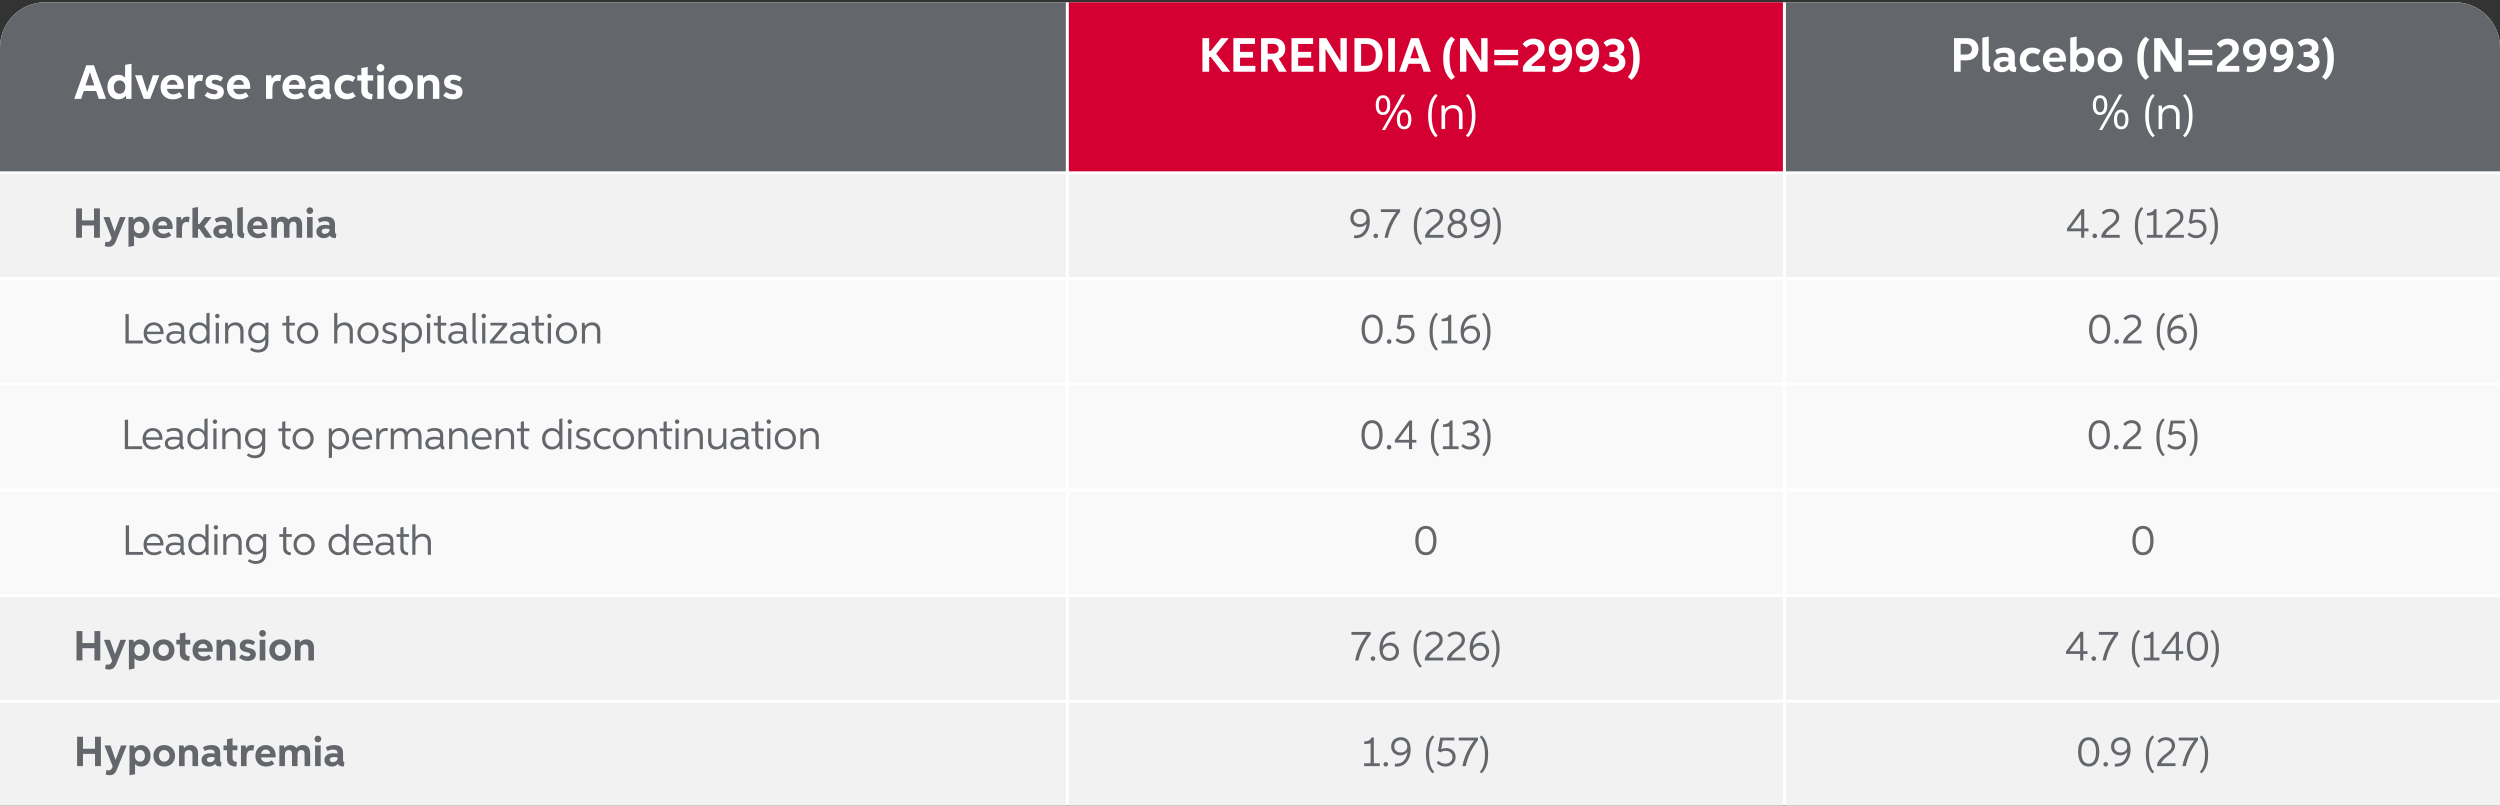 <svg width="828" height="267" viewBox="0 0 828 267" fill="none" xmlns="http://www.w3.org/2000/svg">
<rect x="0" y="0" width="828" height="267" fill="#333333" stroke="none"/>
<g clip-path="url(#clip0_3004_27025)">
<path d="M0 15.748C0 7.464 6.716 0.748 15 0.748H813C821.284 0.748 828 7.464 828 15.748V266.748H0V15.748Z" fill="white"/>
<rect width="353" height="56" transform="translate(0 0.748)" fill="#63666A"/>
<path d="M32.708 32.748L31.834 30.132H27.744L26.885 32.748H24.595L28.56 21.62H31.099L35.117 32.748H32.708ZM28.325 28.288H31.244L29.774 23.925L28.325 28.288ZM41.819 32.748L41.666 31.697C41.094 32.518 40.182 32.907 39.169 32.907C37.033 32.907 35.588 31.202 35.588 28.802C35.588 26.699 36.726 24.765 39.136 24.765C40.038 24.765 40.854 25.048 41.435 25.735V21.481L43.552 21.107V32.748H41.819ZM39.63 31.063C40.907 31.063 41.502 29.969 41.502 28.817C41.502 27.587 40.821 26.632 39.611 26.632C38.42 26.632 37.7 27.549 37.7 28.831C37.7 30.146 38.459 31.063 39.63 31.063ZM46.998 24.923L48.75 30.501L50.627 24.923H52.758L49.739 32.748H47.631L44.722 24.923H46.998ZM60.35 31.855C59.563 32.513 58.435 32.907 57.254 32.907C55.026 32.907 53.178 31.509 53.178 28.884C53.178 26.32 54.94 24.765 57.144 24.765C59.448 24.765 60.849 26.469 60.849 28.73C60.849 28.975 60.835 29.263 60.816 29.441H55.295C55.42 30.554 56.217 31.245 57.412 31.245C58.161 31.245 58.838 30.977 59.404 30.559L60.35 31.855ZM55.319 28.092H58.809C58.708 27.18 58.142 26.459 57.12 26.459C56.15 26.459 55.463 27.103 55.319 28.092ZM62.262 32.748V24.923H63.999L64.172 26.095L64.187 26.099C64.614 25.187 65.248 24.765 66.265 24.765C66.625 24.765 66.952 24.818 67.288 24.928L66.957 26.887C66.688 26.805 66.433 26.762 66.16 26.762C64.705 26.762 64.379 28.015 64.379 29.469V32.748H62.262ZM68.684 30.458C69.361 30.919 70.048 31.217 70.84 31.217C71.497 31.217 72.04 31.01 72.04 30.497C72.04 29.105 68.051 30.175 68.051 27.247C68.051 25.528 69.409 24.765 71.037 24.765C72.203 24.765 73.187 25.168 73.893 25.739L73.139 26.992C72.486 26.599 71.757 26.397 71.195 26.397C70.585 26.397 70.12 26.632 70.12 27.103C70.12 28.476 74.147 27.496 74.147 30.41C74.147 32.105 72.793 32.907 70.989 32.907C69.572 32.907 68.708 32.407 67.782 31.677L68.684 30.458ZM82.35 31.855C81.563 32.513 80.435 32.907 79.254 32.907C77.026 32.907 75.178 31.509 75.178 28.884C75.178 26.32 76.94 24.765 79.144 24.765C81.448 24.765 82.849 26.469 82.849 28.73C82.849 28.975 82.835 29.263 82.816 29.441H77.295C77.42 30.554 78.217 31.245 79.412 31.245C80.161 31.245 80.838 30.977 81.404 30.559L82.35 31.855ZM77.319 28.092H80.809C80.708 27.18 80.142 26.459 79.12 26.459C78.15 26.459 77.463 27.103 77.319 28.092ZM88.106 32.748V24.923H89.843L90.016 26.095L90.031 26.099C90.458 25.187 91.091 24.765 92.109 24.765C92.469 24.765 92.796 24.818 93.132 24.928L92.8 26.887C92.532 26.805 92.277 26.762 92.004 26.762C90.549 26.762 90.222 28.015 90.222 29.469V32.748H88.106ZM100.725 31.855C99.938 32.513 98.81 32.907 97.629 32.907C95.401 32.907 93.553 31.509 93.553 28.884C93.553 26.32 95.315 24.765 97.519 24.765C99.823 24.765 101.224 26.469 101.224 28.73C101.224 28.975 101.21 29.263 101.191 29.441H95.67C95.795 30.554 96.592 31.245 97.787 31.245C98.536 31.245 99.213 30.977 99.779 30.559L100.725 31.855ZM95.694 28.092H99.184C99.083 27.18 98.517 26.459 97.495 26.459C96.525 26.459 95.838 27.103 95.694 28.092ZM109.689 31.394L109.444 32.892C108.301 32.892 107.399 32.575 107.25 31.807C106.727 32.604 105.757 32.907 104.888 32.907C103.376 32.907 102.099 31.99 102.099 30.439C102.099 28.898 103.362 27.861 105.469 27.861C106.06 27.861 106.64 27.943 107.058 28.029V27.712C107.058 26.82 106.381 26.474 105.445 26.474C104.682 26.474 103.87 26.695 103.266 27.026L102.642 25.648C103.549 25.01 104.773 24.765 105.848 24.765C107.961 24.765 109.151 25.701 109.151 27.564V30.237C109.151 30.886 109.271 31.159 109.689 31.394ZM107.058 29.441C106.736 29.369 106.232 29.292 105.747 29.292C104.643 29.292 104.125 29.666 104.125 30.314C104.125 30.996 104.701 31.255 105.291 31.255C106.122 31.255 107.058 30.737 107.058 29.863V29.441ZM116.817 30.501L117.82 31.874C117.019 32.503 115.967 32.907 114.849 32.907C112.804 32.907 110.788 31.567 110.788 28.879C110.788 26.315 112.626 24.765 114.868 24.765C115.919 24.765 116.985 25.11 117.7 25.686L116.822 27.141C116.323 26.8 115.718 26.603 115.122 26.603C113.841 26.603 112.919 27.501 112.919 28.826C112.919 30.146 113.831 31.063 115.108 31.063C115.708 31.063 116.318 30.857 116.817 30.501ZM118.339 26.699V24.923H119.668V22.557L121.781 22.182V24.923H123.61V26.699H121.781V29.474C121.781 30.746 122.409 31.006 123.437 31.198L123.182 32.907C121.468 32.907 119.668 32.234 119.668 30.017V26.699H118.339ZM126.035 23.757C125.33 23.757 124.758 23.186 124.758 22.48C124.758 21.779 125.33 21.208 126.035 21.208C126.736 21.208 127.308 21.779 127.308 22.48C127.308 23.186 126.736 23.757 126.035 23.757ZM124.97 32.748V24.923H127.087V32.748H124.97ZM132.685 32.907C130.381 32.907 128.595 31.284 128.595 28.836C128.595 26.383 130.381 24.765 132.7 24.765C135.014 24.765 136.799 26.368 136.799 28.817C136.799 31.274 134.999 32.907 132.685 32.907ZM132.685 31.063C133.813 31.063 134.678 30.127 134.678 28.831C134.678 27.549 133.828 26.632 132.695 26.632C131.562 26.632 130.708 27.544 130.708 28.836C130.708 30.127 131.557 31.063 132.685 31.063ZM145.503 32.748H143.382V28.106C143.382 27.213 142.901 26.651 141.999 26.651C141.005 26.651 140.415 27.343 140.415 28.341V32.748H138.293V24.923H140.026L140.184 25.922C140.756 25.134 141.649 24.765 142.657 24.765C144.562 24.765 145.503 26.061 145.503 27.986V32.748ZM147.716 30.458C148.392 30.919 149.079 31.217 149.871 31.217C150.529 31.217 151.071 31.01 151.071 30.497C151.071 29.105 147.082 30.175 147.082 27.247C147.082 25.528 148.44 24.765 150.068 24.765C151.234 24.765 152.218 25.168 152.924 25.739L152.17 26.992C151.518 26.599 150.788 26.397 150.226 26.397C149.617 26.397 149.151 26.632 149.151 27.103C149.151 28.476 153.179 27.496 153.179 30.41C153.179 32.105 151.825 32.907 150.02 32.907C148.604 32.907 147.74 32.407 146.813 31.677L147.716 30.458Z" fill="white"/>
<rect width="236.5" height="56" transform="translate(354 0.748)" fill="#D50032"/>
<path d="M400.983 18.866H400.474V23.748H398.247V12.62H400.474V16.855H401.007L404.444 12.62H406.969L402.803 17.791L407.478 23.748H404.814L400.983 18.866ZM408.497 23.748V12.62H415.65V14.55H410.705V17.176H415.002V19.101H410.705V21.818H415.774V23.748H408.497ZM417.669 23.748V12.62H421.754C424.202 12.62 425.69 14.085 425.69 16.134C425.69 17.656 424.874 18.842 423.525 19.38L426.18 23.748H423.564L421.274 19.696H419.858V23.748H417.669ZM419.858 17.781H421.528C422.743 17.781 423.468 17.2 423.468 16.163C423.468 15.083 422.676 14.531 421.528 14.531H419.858V17.781ZM427.747 23.748V12.62H434.9V14.55H429.955V17.176H434.252V19.101H429.955V21.818H435.024V23.748H427.747ZM439.007 16.197L439.041 23.748H436.919V12.62H439.29L443.98 20.258L443.947 12.62H446.059V23.748H443.649L439.007 16.197ZM452.508 23.748H448.591V12.62H452.522C456.017 12.62 457.894 15.069 457.894 18.184C457.894 21.353 455.955 23.748 452.508 23.748ZM450.804 21.814H452.253C454.558 21.814 455.667 20.7 455.667 18.203C455.667 15.606 454.476 14.555 452.292 14.555H450.804V21.814ZM459.778 23.748V12.62H462.01V23.748H459.778ZM471.489 23.748L470.615 21.132H466.525L465.666 23.748H463.376L467.341 12.62H469.881L473.899 23.748H471.489ZM467.106 19.288H470.025L468.556 14.925L467.106 19.288ZM480.697 12.121L481.907 13.125C480.399 14.579 480.087 17.301 480.087 19.303C480.087 21.3 480.399 24.022 481.907 25.471L480.697 26.475C478.546 24.689 477.98 21.986 477.98 19.303C477.98 16.614 478.546 13.907 480.697 12.121ZM485.632 16.197L485.666 23.748H483.544V12.62H485.915L490.605 20.258L490.572 12.62H492.684V23.748H490.274L485.632 16.197ZM494.899 21.641V19.913H502.796V21.641H494.899ZM494.899 18.237V16.504H502.796V18.237H494.899ZM511.737 21.847V23.748H504.378V22.279C505.674 19.164 509.466 18.4 509.466 16.206C509.466 15.285 508.799 14.694 507.786 14.694C506.898 14.694 506.043 15.165 505.53 15.803L504.282 14.632C504.992 13.557 506.312 12.793 507.92 12.793C509.965 12.793 511.583 14.037 511.583 16.13C511.583 19.26 507.94 20.148 507.162 21.847H511.737ZM514.128 23.705L514.388 21.957C514.671 22.006 515.026 22.029 515.261 22.029C516.97 22.029 518.276 20.825 518.54 19.12L518.531 19.116C517.974 19.701 517.162 20.009 516.322 20.009C514.551 20.009 512.962 18.65 512.962 16.466C512.962 14.315 514.508 12.793 516.836 12.793C519.577 12.793 520.705 14.896 520.705 17.579C520.705 21.06 518.809 23.907 515.444 23.907C514.954 23.907 514.527 23.844 514.128 23.705ZM514.969 16.442C514.969 17.512 515.717 18.189 516.764 18.189C517.849 18.189 518.617 17.464 518.617 16.422C518.617 15.395 517.873 14.632 516.788 14.632C515.732 14.632 514.969 15.362 514.969 16.442ZM523.066 23.705L523.325 21.957C523.608 22.006 523.964 22.029 524.199 22.029C525.908 22.029 527.214 20.825 527.478 19.12L527.468 19.116C526.911 19.701 526.1 20.009 525.26 20.009C523.488 20.009 521.899 18.65 521.899 16.466C521.899 14.315 523.445 12.793 525.773 12.793C528.515 12.793 529.643 14.896 529.643 17.579C529.643 21.06 527.746 23.907 524.381 23.907C523.892 23.907 523.464 23.844 523.066 23.705ZM523.906 16.442C523.906 17.512 524.655 18.189 525.701 18.189C526.786 18.189 527.554 17.464 527.554 16.422C527.554 15.395 526.81 14.632 525.725 14.632C524.669 14.632 523.906 15.362 523.906 16.442ZM530.693 22.279L531.883 20.997C532.517 21.617 533.391 22.025 534.25 22.025C535.263 22.025 536.199 21.453 536.199 20.45C536.199 19.629 535.565 19.149 534.788 18.976C534.341 18.88 533.688 18.856 533.04 18.852V17.243C533.492 17.243 534.26 17.224 534.788 17.071C535.335 16.907 535.777 16.576 535.777 15.923C535.777 15.126 535.133 14.69 534.173 14.69C533.372 14.69 532.719 14.997 532.109 15.477L531.087 14.118C531.797 13.389 532.959 12.793 534.404 12.793C536.401 12.793 537.966 13.931 537.966 15.76C537.966 16.893 537.366 17.599 536.511 17.983C537.505 18.323 538.34 19.207 538.34 20.599C538.34 22.769 536.324 23.907 534.37 23.907C533.021 23.907 531.663 23.364 530.693 22.279ZM540.345 26.475L539.135 25.471C540.643 24.022 540.955 21.3 540.955 19.303C540.955 17.301 540.643 14.579 539.135 13.125L540.345 12.121C542.496 13.907 543.062 16.614 543.062 19.303C543.062 21.986 542.496 24.689 540.345 26.475ZM458.051 38.092C456.544 38.092 455.646 36.949 455.646 34.842C455.646 32.734 456.554 31.539 458.061 31.539C459.568 31.539 460.456 32.729 460.456 34.832C460.456 36.93 459.573 38.092 458.051 38.092ZM458.056 37.179C458.954 37.179 459.434 36.354 459.434 34.832C459.434 33.306 458.949 32.456 458.061 32.456C457.168 32.456 456.669 33.291 456.669 34.837C456.669 36.354 457.154 37.179 458.056 37.179ZM465.046 42.825C463.538 42.825 462.641 41.682 462.641 39.58C462.641 37.468 463.548 36.277 465.055 36.277C466.563 36.277 467.451 37.468 467.451 39.565C467.451 41.668 466.567 42.825 465.046 42.825ZM465.051 41.918C465.948 41.918 466.428 41.087 466.428 39.565C466.428 38.044 465.943 37.194 465.055 37.194C464.162 37.194 463.663 38.029 463.663 39.57C463.663 41.092 464.148 41.918 465.051 41.918ZM457.706 43.065L464.34 31.304H465.396L458.757 43.065H457.706ZM475.473 31.121L476.159 31.692C474.503 33.334 474.177 36.229 474.177 38.303C474.177 40.377 474.503 43.267 476.159 44.908L475.473 45.475C473.519 43.641 472.996 40.972 472.996 38.303C472.996 35.629 473.519 32.955 475.473 31.121ZM484.399 42.748H483.199V38.168C483.199 36.762 482.498 35.855 481.121 35.855C479.642 35.855 478.629 36.896 478.629 38.336V42.748H477.429V34.923H478.447L478.576 36.152C479.229 35.235 480.199 34.765 481.375 34.765C483.315 34.765 484.399 36.047 484.399 38.01V42.748ZM486.198 45.475L485.512 44.908C487.168 43.267 487.495 40.377 487.495 38.303C487.495 36.229 487.168 33.334 485.512 31.692L486.198 31.121C488.152 32.955 488.675 35.629 488.675 38.303C488.675 40.972 488.152 43.641 486.198 45.475Z" fill="white"/>
<rect width="236.5" height="56" transform="translate(591.5 0.748)" fill="#63666A"/>
<path d="M649.366 19.989V23.748H647.177V12.62H651.31C653.849 12.62 655.27 14.166 655.27 16.259C655.27 18.424 653.753 19.989 651.324 19.989H649.366ZM649.366 18.069H651.103C652.347 18.069 653.067 17.392 653.067 16.288C653.067 15.16 652.328 14.531 651.103 14.531H649.366V18.069ZM656.559 21.905V12.481L658.672 12.107V21.05C658.672 21.698 658.787 21.996 659.267 22.241L658.993 23.907C657.735 23.907 656.559 23.249 656.559 21.905ZM667.837 22.394L667.592 23.892C666.45 23.892 665.547 23.575 665.398 22.807C664.875 23.604 663.906 23.907 663.037 23.907C661.524 23.907 660.248 22.99 660.248 21.439C660.248 19.898 661.51 18.861 663.617 18.861C664.208 18.861 664.789 18.943 665.206 19.029V18.712C665.206 17.82 664.53 17.474 663.593 17.474C662.83 17.474 662.019 17.695 661.414 18.026L660.79 16.648C661.697 16.01 662.921 15.765 663.997 15.765C666.109 15.765 667.299 16.701 667.299 18.564V21.237C667.299 21.886 667.419 22.159 667.837 22.394ZM665.206 20.441C664.885 20.369 664.381 20.292 663.896 20.292C662.792 20.292 662.273 20.666 662.273 21.314C662.273 21.996 662.849 22.255 663.44 22.255C664.27 22.255 665.206 21.737 665.206 20.863V20.441ZM674.965 21.501L675.969 22.874C675.167 23.503 674.116 23.907 672.997 23.907C670.952 23.907 668.936 22.567 668.936 19.879C668.936 17.315 670.775 15.765 673.016 15.765C674.068 15.765 675.134 16.11 675.849 16.686L674.97 18.141C674.471 17.8 673.866 17.603 673.271 17.603C671.989 17.603 671.068 18.501 671.068 19.826C671.068 21.146 671.98 22.063 673.257 22.063C673.857 22.063 674.466 21.857 674.965 21.501ZM683.749 22.855C682.961 23.513 681.833 23.907 680.652 23.907C678.425 23.907 676.577 22.509 676.577 19.884C676.577 17.32 678.338 15.765 680.542 15.765C682.846 15.765 684.248 17.469 684.248 19.73C684.248 19.975 684.233 20.263 684.214 20.441H678.694C678.819 21.554 679.615 22.245 680.811 22.245C681.56 22.245 682.236 21.977 682.803 21.559L683.749 22.855ZM678.718 19.092H682.208C682.107 18.18 681.54 17.459 680.518 17.459C679.548 17.459 678.862 18.103 678.718 19.092ZM687.398 23.748H685.665V12.481L687.787 12.107V16.735C688.368 16.048 689.184 15.765 690.081 15.765C692.496 15.765 693.629 17.699 693.629 19.802C693.629 22.202 692.189 23.907 690.048 23.907C689.035 23.907 688.128 23.518 687.556 22.697L687.398 23.748ZM689.592 22.063C690.758 22.063 691.517 21.146 691.517 19.831C691.517 18.549 690.797 17.632 689.611 17.632C688.401 17.632 687.72 18.587 687.72 19.817C687.72 20.969 688.31 22.063 689.592 22.063ZM698.803 23.907C696.498 23.907 694.713 22.284 694.713 19.836C694.713 17.383 696.498 15.765 698.817 15.765C701.131 15.765 702.917 17.368 702.917 19.817C702.917 22.274 701.116 23.907 698.803 23.907ZM698.803 22.063C699.931 22.063 700.795 21.127 700.795 19.831C700.795 18.549 699.945 17.632 698.812 17.632C697.679 17.632 696.825 18.544 696.825 19.836C696.825 21.127 697.674 22.063 698.803 22.063ZM710.611 12.121L711.821 13.125C710.313 14.579 710.001 17.301 710.001 19.303C710.001 21.3 710.313 24.022 711.821 25.471L710.611 26.475C708.46 24.689 707.894 21.986 707.894 19.303C707.894 16.614 708.46 13.907 710.611 12.121ZM715.546 16.197L715.58 23.748H713.458V12.62H715.829L720.519 20.258L720.486 12.62H722.598V23.748H720.188L715.546 16.197ZM724.813 21.641V19.913H732.71V21.641H724.813ZM724.813 18.237V16.504H732.71V18.237H724.813ZM741.651 21.847V23.748H734.292V22.279C735.588 19.164 739.38 18.4 739.38 16.206C739.38 15.285 738.713 14.694 737.7 14.694C736.812 14.694 735.957 15.165 735.444 15.803L734.196 14.632C734.906 13.557 736.226 12.793 737.834 12.793C739.879 12.793 741.497 14.037 741.497 16.13C741.497 19.26 737.854 20.148 737.076 21.847H741.651ZM744.043 23.705L744.302 21.957C744.585 22.006 744.94 22.029 745.175 22.029C746.884 22.029 748.19 20.825 748.454 19.12L748.445 19.116C747.888 19.701 747.076 20.009 746.236 20.009C744.465 20.009 742.876 18.65 742.876 16.466C742.876 14.315 744.422 12.793 746.75 12.793C749.491 12.793 750.619 14.896 750.619 17.579C750.619 21.06 748.723 23.907 745.358 23.907C744.868 23.907 744.441 23.844 744.043 23.705ZM744.883 16.442C744.883 17.512 745.632 18.189 746.678 18.189C747.763 18.189 748.531 17.464 748.531 16.422C748.531 15.395 747.787 14.632 746.702 14.632C745.646 14.632 744.883 15.362 744.883 16.442ZM752.98 23.705L753.239 21.957C753.523 22.006 753.878 22.029 754.113 22.029C755.822 22.029 757.128 20.825 757.392 19.12L757.382 19.116C756.825 19.701 756.014 20.009 755.174 20.009C753.402 20.009 751.814 18.65 751.814 16.466C751.814 14.315 753.359 12.793 755.688 12.793C758.429 12.793 759.557 14.896 759.557 17.579C759.557 21.06 757.661 23.907 754.295 23.907C753.806 23.907 753.378 23.844 752.98 23.705ZM753.82 16.442C753.82 17.512 754.569 18.189 755.616 18.189C756.7 18.189 757.469 17.464 757.469 16.422C757.469 15.395 756.724 14.632 755.64 14.632C754.583 14.632 753.82 15.362 753.82 16.442ZM760.607 22.279L761.798 20.997C762.431 21.617 763.305 22.025 764.164 22.025C765.177 22.025 766.113 21.453 766.113 20.45C766.113 19.629 765.48 19.149 764.702 18.976C764.255 18.88 763.603 18.856 762.954 18.852V17.243C763.406 17.243 764.174 17.224 764.702 17.071C765.249 16.907 765.691 16.576 765.691 15.923C765.691 15.126 765.047 14.69 764.087 14.69C763.286 14.69 762.633 14.997 762.023 15.477L761.001 14.118C761.711 13.389 762.873 12.793 764.318 12.793C766.315 12.793 767.88 13.931 767.88 15.76C767.88 16.893 767.28 17.599 766.425 17.983C767.419 18.323 768.254 19.207 768.254 20.599C768.254 22.769 766.238 23.907 764.284 23.907C762.935 23.907 761.577 23.364 760.607 22.279ZM770.259 26.475L769.049 25.471C770.557 24.022 770.869 21.3 770.869 19.303C770.869 17.301 770.557 14.579 769.049 13.125L770.259 12.121C772.41 13.907 772.976 16.614 772.976 19.303C772.976 21.986 772.41 24.689 770.259 26.475ZM695.551 38.092C694.044 38.092 693.146 36.949 693.146 34.842C693.146 32.734 694.054 31.539 695.561 31.539C697.068 31.539 697.956 32.729 697.956 34.832C697.956 36.93 697.073 38.092 695.551 38.092ZM695.556 37.179C696.454 37.179 696.934 36.354 696.934 34.832C696.934 33.306 696.449 32.456 695.561 32.456C694.668 32.456 694.169 33.291 694.169 34.837C694.169 36.354 694.654 37.179 695.556 37.179ZM702.546 42.825C701.038 42.825 700.141 41.682 700.141 39.58C700.141 37.468 701.048 36.277 702.555 36.277C704.063 36.277 704.951 37.468 704.951 39.565C704.951 41.668 704.067 42.825 702.546 42.825ZM702.551 41.918C703.448 41.918 703.928 41.087 703.928 39.565C703.928 38.044 703.443 37.194 702.555 37.194C701.662 37.194 701.163 38.029 701.163 39.57C701.163 41.092 701.648 41.918 702.551 41.918ZM695.206 43.065L701.84 31.304H702.896L696.257 43.065H695.206ZM712.973 31.121L713.659 31.692C712.003 33.334 711.677 36.229 711.677 38.303C711.677 40.377 712.003 43.267 713.659 44.908L712.973 45.475C711.019 43.641 710.496 40.972 710.496 38.303C710.496 35.629 711.019 32.955 712.973 31.121ZM721.899 42.748H720.699V38.168C720.699 36.762 719.998 35.855 718.621 35.855C717.142 35.855 716.129 36.896 716.129 38.336V42.748H714.929V34.923H715.947L716.076 36.152C716.729 35.235 717.699 34.765 718.875 34.765C720.815 34.765 721.899 36.047 721.899 38.01V42.748ZM723.698 45.475L723.012 44.908C724.668 43.267 724.995 40.377 724.995 38.303C724.995 36.229 724.668 33.334 723.012 31.692L723.698 31.121C725.652 32.955 726.175 35.629 726.175 38.303C726.175 40.972 725.652 43.641 723.698 45.475Z" fill="white"/>
<rect width="828" height="34" transform="translate(0 57.748)" fill="white"/>
<rect width="353" height="34" transform="translate(0 57.748)" fill="#F2F2F3"/>
<path d="M25.204 78.748V69.011H27.153V72.989H31.135V69.011H33.089V78.748H31.135V74.682H27.153V78.748H25.204ZM37.946 76.686L39.739 71.901H41.612L38.361 79.941C37.794 81.344 36.887 81.764 35.967 81.764C35.514 81.764 35.102 81.663 34.686 81.504L34.921 80.046C35.136 80.105 35.35 80.143 35.581 80.143C36.118 80.143 36.551 79.924 36.832 79.219L36.988 78.828L34.266 71.901H36.27L37.946 76.686ZM44.07 71.901L44.204 72.821C44.704 72.103 45.502 71.763 46.388 71.763C48.257 71.763 49.522 73.254 49.522 75.354C49.522 77.194 48.526 78.887 46.418 78.887C45.628 78.887 44.918 78.639 44.406 78.038V81.436L42.553 81.764V71.901H44.07ZM47.674 75.329C47.674 74.178 47.01 73.376 45.985 73.376C44.868 73.376 44.347 74.333 44.347 75.341C44.347 76.417 44.943 77.253 46.006 77.253C47.044 77.253 47.674 76.45 47.674 75.329ZM56.754 77.967C56.065 78.542 55.078 78.887 54.044 78.887C52.095 78.887 50.478 77.664 50.478 75.367C50.478 73.124 52.02 71.763 53.948 71.763C55.964 71.763 57.191 73.254 57.191 75.232C57.191 75.447 57.178 75.698 57.161 75.854H52.331C52.44 76.829 53.137 77.433 54.183 77.433C54.838 77.433 55.431 77.198 55.926 76.833L56.754 77.967ZM52.352 74.674H55.405C55.317 73.876 54.822 73.246 53.927 73.246C53.078 73.246 52.478 73.808 52.352 74.674ZM58.426 78.748V71.901H59.947L60.098 72.926L60.111 72.93C60.484 72.132 61.039 71.763 61.929 71.763C62.245 71.763 62.53 71.809 62.824 71.906L62.534 73.619C62.299 73.548 62.077 73.51 61.837 73.51C60.564 73.51 60.279 74.606 60.279 75.879V78.748H58.426ZM66.045 75.846H65.588V78.748H63.735V68.89L65.588 68.562V74.207H66.041L67.835 71.901H70.057L67.663 74.989L70.292 78.748H68.074L66.045 75.846ZM77.284 77.564L77.07 78.874C76.07 78.874 75.281 78.597 75.15 77.925C74.693 78.622 73.844 78.887 73.084 78.887C71.761 78.887 70.643 78.084 70.643 76.728C70.643 75.379 71.748 74.472 73.592 74.472C74.109 74.472 74.617 74.543 74.982 74.619V74.342C74.982 73.561 74.39 73.258 73.571 73.258C72.903 73.258 72.193 73.451 71.664 73.741L71.118 72.536C71.912 71.977 72.983 71.763 73.924 71.763C75.772 71.763 76.814 72.582 76.814 74.212V76.551C76.814 77.118 76.919 77.358 77.284 77.564ZM74.982 75.854C74.701 75.791 74.26 75.724 73.836 75.724C72.87 75.724 72.416 76.051 72.416 76.618C72.416 77.215 72.92 77.442 73.437 77.442C74.163 77.442 74.982 76.988 74.982 76.224V75.854ZM78.586 77.135V68.89L80.434 68.562V76.387C80.434 76.954 80.535 77.215 80.955 77.429L80.716 78.887C79.615 78.887 78.586 78.311 78.586 77.135ZM88.185 77.967C87.496 78.542 86.509 78.887 85.476 78.887C83.527 78.887 81.91 77.664 81.91 75.367C81.91 73.124 83.451 71.763 85.379 71.763C87.396 71.763 88.622 73.254 88.622 75.232C88.622 75.447 88.61 75.698 88.593 75.854H83.762C83.871 76.829 84.569 77.433 85.615 77.433C86.27 77.433 86.862 77.198 87.358 76.833L88.185 77.967ZM83.783 74.674H86.837C86.749 73.876 86.253 73.246 85.358 73.246C84.51 73.246 83.909 73.808 83.783 74.674ZM91.715 78.748H89.858V71.901H91.374L91.509 72.771C91.954 72.116 92.706 71.763 93.508 71.763C94.302 71.763 95.088 72.099 95.503 72.771C95.982 72.074 96.818 71.763 97.675 71.763C99.359 71.763 100.065 72.893 100.065 74.581V78.748H98.208V74.686C98.208 73.913 97.885 73.418 97.129 73.413C96.276 73.405 95.877 74.048 95.877 74.892V78.748H94.042V74.686C94.042 73.922 93.718 73.413 92.966 73.413C92.126 73.413 91.715 74.06 91.715 74.892V78.748ZM102.621 70.881C102.003 70.881 101.504 70.381 101.504 69.763C101.504 69.15 102.003 68.65 102.621 68.65C103.234 68.65 103.734 69.15 103.734 69.763C103.734 70.381 103.234 70.881 102.621 70.881ZM101.688 78.748V71.901H103.541V78.748H101.688ZM111.409 77.564L111.195 78.874C110.195 78.874 109.406 78.597 109.275 77.925C108.818 78.622 107.969 78.887 107.209 78.887C105.886 78.887 104.768 78.084 104.768 76.728C104.768 75.379 105.873 74.472 107.717 74.472C108.234 74.472 108.742 74.543 109.107 74.619V74.342C109.107 73.561 108.515 73.258 107.696 73.258C107.028 73.258 106.318 73.451 105.789 73.741L105.243 72.536C106.037 71.977 107.108 71.763 108.049 71.763C109.897 71.763 110.939 72.582 110.939 74.212V76.551C110.939 77.118 111.044 77.358 111.409 77.564ZM109.107 75.854C108.826 75.791 108.385 75.724 107.961 75.724C106.995 75.724 106.541 76.051 106.541 76.618C106.541 77.215 107.045 77.442 107.562 77.442C108.288 77.442 109.107 76.988 109.107 76.224V75.854Z" fill="#63666A"/>
<rect width="236.5" height="34" transform="translate(354 57.748)" fill="#F2F2F3"/>
<path d="M448.405 78.803L448.544 77.912C448.716 77.933 448.897 77.942 449.04 77.942C450.963 77.942 452.413 76.404 452.627 74.094L452.618 74.09C452.06 74.812 451.203 75.182 450.254 75.182C448.607 75.182 447.233 74.056 447.233 72.233C447.233 70.435 448.565 69.163 450.472 69.163C452.715 69.163 453.689 70.927 453.689 73.283C453.689 76.354 452.03 78.887 449.128 78.887C448.83 78.887 448.624 78.857 448.405 78.803ZM448.279 72.225C448.279 73.456 449.149 74.237 450.388 74.237C451.64 74.237 452.576 73.434 452.576 72.25C452.576 71.141 451.761 70.12 450.417 70.12C449.191 70.12 448.279 70.969 448.279 72.225ZM455.656 78.887C455.231 78.887 454.891 78.546 454.891 78.126C454.891 77.702 455.231 77.362 455.656 77.362C456.076 77.362 456.42 77.702 456.42 78.126C456.42 78.546 456.076 78.887 455.656 78.887ZM463.72 69.301V70.116C461.729 72.746 460.326 75.51 459.666 78.748H458.553C459.129 75.846 460.3 73.019 462.417 70.246H457.348V69.301H463.72ZM470.422 68.575L471.022 69.075C469.573 70.511 469.287 73.044 469.287 74.859C469.287 76.673 469.573 79.202 471.022 80.638L470.422 81.134C468.712 79.529 468.254 77.194 468.254 74.859C468.254 72.519 468.712 70.179 470.422 68.575ZM478.079 77.795V78.748H471.997V78.005C473.157 74.879 476.87 74.241 476.87 71.935C476.87 70.897 476.122 70.133 474.875 70.133C474.009 70.133 473.299 70.503 472.774 71.07L472.119 70.461C472.724 69.679 473.698 69.163 474.896 69.163C476.601 69.163 477.924 70.209 477.924 71.918C477.924 74.783 474.215 75.438 473.367 77.795H478.079ZM482.667 69.163C484.225 69.163 485.338 70.196 485.338 71.612C485.338 72.342 485.027 73.073 484.28 73.527C485.364 74.048 485.897 74.963 485.897 75.988C485.897 77.647 484.515 78.887 482.667 78.887C480.802 78.887 479.441 77.622 479.441 76.014C479.441 74.989 479.995 74.048 481.041 73.527C480.319 73.078 479.991 72.359 479.991 71.607C479.991 70.204 481.1 69.163 482.667 69.163ZM482.684 77.942C483.923 77.942 484.83 77.118 484.83 75.993C484.83 74.917 483.998 74.069 482.671 74.069C481.331 74.069 480.499 74.926 480.499 76.014C480.499 77.211 481.512 77.942 482.684 77.942ZM482.663 73.149C483.688 73.149 484.318 72.477 484.318 71.632C484.318 70.75 483.633 70.116 482.663 70.116C481.692 70.116 481.024 70.746 481.024 71.645C481.024 72.544 481.688 73.149 482.663 73.149ZM488.218 78.803L488.356 77.912C488.529 77.933 488.709 77.942 488.852 77.942C490.776 77.942 492.225 76.404 492.439 74.094L492.431 74.09C491.872 74.812 491.015 75.182 490.066 75.182C488.419 75.182 487.046 74.056 487.046 72.233C487.046 70.435 488.377 69.163 490.284 69.163C492.527 69.163 493.502 70.927 493.502 73.283C493.502 76.354 491.843 78.887 488.94 78.887C488.642 78.887 488.436 78.857 488.218 78.803ZM488.092 72.225C488.092 73.456 488.961 74.237 490.2 74.237C491.452 74.237 492.389 73.434 492.389 72.25C492.389 71.141 491.574 70.12 490.23 70.12C489.003 70.12 488.092 70.969 488.092 72.225ZM494.914 81.134L494.313 80.638C495.762 79.202 496.048 76.673 496.048 74.859C496.048 73.044 495.762 70.511 494.313 69.075L494.914 68.575C496.623 70.179 497.081 72.519 497.081 74.859C497.081 77.194 496.623 79.529 494.914 81.134Z" fill="#63666A"/>
<rect width="236.5" height="34" transform="translate(591.5 57.748)" fill="#F2F2F3"/>
<path d="M690.299 78.748H689.278V76.589H684.591V75.732L689.358 69.255H690.303V75.677H691.71V76.589H690.299V78.748ZM685.733 75.677H689.278V70.893L685.733 75.677ZM693.785 78.887C693.36 78.887 693.02 78.546 693.02 78.126C693.02 77.702 693.36 77.362 693.785 77.362C694.205 77.362 694.549 77.702 694.549 78.126C694.549 78.546 694.205 78.887 693.785 78.887ZM702.044 77.795V78.748H695.962V78.005C697.121 74.879 700.835 74.241 700.835 71.935C700.835 70.897 700.087 70.133 698.839 70.133C697.974 70.133 697.264 70.503 696.739 71.07L696.084 70.461C696.689 69.679 697.663 69.163 698.86 69.163C700.566 69.163 701.889 70.209 701.889 71.918C701.889 74.783 698.18 75.438 697.331 77.795H702.044ZM709.234 68.575L709.835 69.075C708.386 70.511 708.1 73.044 708.1 74.859C708.1 76.673 708.386 79.202 709.835 80.638L709.234 81.134C707.525 79.529 707.067 77.194 707.067 74.859C707.067 72.519 707.525 70.179 709.234 68.575ZM714.25 77.795H716.228V78.748H711.045V77.795H713.196V71.229C712.473 71.372 711.83 71.414 711.087 71.414V70.578C712.108 70.578 713.28 70.137 713.464 69.255H714.25V77.795ZM723.29 77.795V78.748H717.208V78.005C718.367 74.879 722.081 74.241 722.081 71.935C722.081 70.897 721.333 70.133 720.085 70.133C719.22 70.133 718.51 70.503 717.985 71.07L717.33 70.461C717.935 69.679 718.909 69.163 720.106 69.163C721.812 69.163 723.135 70.209 723.135 71.918C723.135 74.783 719.426 75.438 718.578 77.795H723.29ZM730.348 70.23H726.521L726.025 73.132C726.55 72.868 727.059 72.758 727.601 72.758C729.205 72.758 730.801 73.733 730.801 75.724C730.801 77.673 729.277 78.887 727.391 78.887C726.168 78.887 725.156 78.374 724.505 77.681L725.084 76.992C725.702 77.572 726.487 77.921 727.37 77.921C728.844 77.921 729.755 76.954 729.755 75.719C729.755 74.409 728.726 73.678 727.47 73.678C726.832 73.678 726.252 73.867 725.652 74.207L724.933 73.64L725.668 69.301H730.348V70.23ZM732.414 81.134L731.813 80.638C733.262 79.202 733.548 76.673 733.548 74.859C733.548 73.044 733.262 70.511 731.813 69.075L732.414 68.575C734.123 70.179 734.581 72.519 734.581 74.859C734.581 77.194 734.123 79.529 732.414 81.134Z" fill="#63666A"/>
<rect width="828" height="34" transform="translate(0 92.748)" fill="white"/>
<rect width="353" height="34" transform="translate(0 92.748)" fill="#F9F9F9"/>
<path d="M41.566 113.748V104.011H42.645V112.795H47.282V113.748H41.566ZM53.633 113C52.974 113.559 52.041 113.887 51.058 113.887C49.147 113.887 47.58 112.643 47.58 110.375C47.58 108.161 49.076 106.763 50.962 106.763C52.915 106.763 54.166 108.258 54.166 110.165C54.166 110.363 54.15 110.56 54.137 110.657H48.643C48.752 112.08 49.685 112.967 51.109 112.967C51.852 112.967 52.549 112.723 53.137 112.316L53.633 113ZM48.664 109.842H53.121C53.066 108.708 52.306 107.683 50.97 107.683C49.706 107.683 48.794 108.598 48.664 109.842ZM61.439 113.105L61.313 113.887C60.654 113.887 60.028 113.534 60.028 112.702L60.02 112.698C59.604 113.378 58.613 113.887 57.487 113.887C56.164 113.887 55.084 113.206 55.084 111.866C55.084 110.577 56.08 109.665 58.096 109.665C58.743 109.665 59.394 109.762 59.969 109.875V109.308C59.969 108.09 59.196 107.67 58.087 107.67C57.344 107.67 56.617 107.863 56.008 108.174L55.668 107.422C56.374 106.952 57.344 106.763 58.222 106.763C59.999 106.763 61.003 107.54 61.003 109.081V111.992C61.003 112.614 61.099 112.937 61.439 113.105ZM59.969 110.707C59.532 110.619 58.869 110.51 58.205 110.51C56.752 110.51 56.113 111.014 56.113 111.816C56.113 112.694 56.874 113.005 57.596 113.005C58.701 113.005 59.969 112.278 59.969 111.257V110.707ZM68.513 113.748L68.399 112.618C67.811 113.437 66.95 113.887 65.925 113.887C64.266 113.887 62.682 112.69 62.682 110.363C62.682 108.103 64.178 106.763 65.959 106.763C66.925 106.763 67.811 107.166 68.345 107.943H68.353V103.776L69.403 103.562V113.748H68.513ZM66.064 112.946C67.488 112.946 68.391 111.816 68.391 110.295C68.391 108.703 67.408 107.708 66.072 107.708C64.686 107.708 63.741 108.779 63.741 110.342C63.741 111.929 64.707 112.946 66.064 112.946ZM71.98 105.398C71.573 105.398 71.241 105.066 71.241 104.658C71.241 104.251 71.573 103.919 71.98 103.919C72.387 103.919 72.719 104.251 72.719 104.658C72.719 105.066 72.387 105.398 71.98 105.398ZM71.455 113.748V106.901H72.501V113.748H71.455ZM80.653 113.748H79.603V109.741C79.603 108.51 78.99 107.716 77.784 107.716C76.491 107.716 75.604 108.628 75.604 109.888V113.748H74.554V106.901H75.445L75.558 107.977C76.129 107.174 76.978 106.763 78.007 106.763C79.704 106.763 80.653 107.884 80.653 109.602V113.748ZM88.904 106.901V113.492C88.904 115.596 87.481 116.764 85.481 116.764C84.431 116.764 83.553 116.441 82.801 115.848L83.318 115.143C83.952 115.588 84.628 115.819 85.414 115.819C86.821 115.819 87.859 115.096 87.859 113.257V112.471H87.85C87.325 113.252 86.397 113.668 85.422 113.668C83.755 113.668 82.201 112.459 82.201 110.211C82.201 107.888 83.847 106.763 85.456 106.763C86.456 106.763 87.338 107.195 87.888 108.01L87.997 106.901H88.904ZM85.586 112.732C86.955 112.732 87.879 111.711 87.879 110.224C87.879 108.716 86.93 107.708 85.561 107.708C84.15 107.708 83.255 108.779 83.255 110.211C83.255 111.665 84.179 112.732 85.586 112.732ZM93.528 107.813V106.901H94.805V104.717L95.851 104.503V106.901H97.657V107.813H95.851V111.135C95.851 112.538 96.426 112.799 97.413 113.017L97.283 113.887C96.035 113.845 94.805 113.189 94.805 111.618V107.813H93.528ZM101.863 113.887C99.889 113.887 98.376 112.433 98.376 110.333C98.376 108.224 99.901 106.763 101.892 106.763C103.866 106.763 105.391 108.199 105.391 110.304C105.391 112.417 103.85 113.887 101.863 113.887ZM101.863 112.95C103.262 112.95 104.324 111.854 104.324 110.308C104.324 108.779 103.287 107.708 101.888 107.708C100.489 107.708 99.435 108.775 99.435 110.325C99.435 111.858 100.473 112.95 101.863 112.95ZM116.858 113.748H115.812V109.846C115.812 108.573 115.224 107.716 113.964 107.716C112.708 107.716 111.725 108.573 111.725 109.808V113.748H110.679V103.776L111.725 103.562V107.918H111.734C112.288 107.145 113.166 106.763 114.17 106.763C115.875 106.763 116.858 107.876 116.858 109.602V113.748ZM121.865 113.887C119.891 113.887 118.378 112.433 118.378 110.333C118.378 108.224 119.903 106.763 121.894 106.763C123.868 106.763 125.393 108.199 125.393 110.304C125.393 112.417 123.852 113.887 121.865 113.887ZM121.865 112.95C123.264 112.95 124.326 111.854 124.326 110.308C124.326 108.779 123.289 107.708 121.89 107.708C120.491 107.708 119.437 108.775 119.437 110.325C119.437 111.858 120.474 112.95 121.865 112.95ZM126.928 112.333C127.512 112.723 128.104 112.975 128.843 112.975C129.558 112.975 130.452 112.74 130.452 111.933C130.452 110.283 126.701 111.215 126.701 108.737C126.701 107.384 127.819 106.763 129.129 106.763C129.936 106.763 130.692 106.998 131.297 107.414L130.86 108.132C130.393 107.846 129.776 107.657 129.192 107.657C128.491 107.657 127.73 107.922 127.73 108.67C127.73 110.325 131.498 109.417 131.498 111.87C131.498 113.244 130.33 113.887 128.915 113.887C127.894 113.887 127.147 113.551 126.42 113.026L126.928 112.333ZM133.947 106.901L134.06 108.031C134.648 107.212 135.513 106.763 136.534 106.763C138.193 106.763 139.777 107.96 139.777 110.287C139.777 112.547 138.281 113.887 136.5 113.887C135.534 113.887 134.648 113.483 134.115 112.706H134.106V116.55L133.056 116.764V106.901H133.947ZM138.718 110.308C138.718 108.72 137.752 107.704 136.395 107.704C134.972 107.704 134.068 108.834 134.068 110.354C134.068 111.946 135.051 112.942 136.387 112.942C137.773 112.942 138.718 111.87 138.718 110.308ZM141.939 105.398C141.531 105.398 141.2 105.066 141.2 104.658C141.2 104.251 141.531 103.919 141.939 103.919C142.346 103.919 142.678 104.251 142.678 104.658C142.678 105.066 142.346 105.398 141.939 105.398ZM141.414 113.748V106.901H142.46V113.748H141.414ZM143.69 107.813V106.901H144.967V104.717L146.013 104.503V106.901H147.819V107.813H146.013V111.135C146.013 112.538 146.588 112.799 147.575 113.017L147.445 113.887C146.198 113.845 144.967 113.189 144.967 111.618V107.813H143.69ZM154.832 113.105L154.706 113.887C154.047 113.887 153.421 113.534 153.421 112.702L153.412 112.698C152.996 113.378 152.005 113.887 150.879 113.887C149.556 113.887 148.477 113.206 148.477 111.866C148.477 110.577 149.472 109.665 151.488 109.665C152.135 109.665 152.786 109.762 153.362 109.875V109.308C153.362 108.09 152.589 107.67 151.48 107.67C150.737 107.67 150.01 107.863 149.401 108.174L149.061 107.422C149.766 106.952 150.737 106.763 151.615 106.763C153.391 106.763 154.395 107.54 154.395 109.081V111.992C154.395 112.614 154.492 112.937 154.832 113.105ZM153.362 110.707C152.925 110.619 152.261 110.51 151.598 110.51C150.144 110.51 149.506 111.014 149.506 111.816C149.506 112.694 150.266 113.005 150.989 113.005C152.093 113.005 153.362 112.278 153.362 111.257V110.707ZM156.487 112.404V103.776L157.528 103.562V111.912C157.528 112.538 157.621 112.874 157.986 113.051L157.848 113.887C157.117 113.887 156.487 113.425 156.487 112.404ZM160.218 105.398C159.811 105.398 159.479 105.066 159.479 104.658C159.479 104.251 159.811 103.919 160.218 103.919C160.626 103.919 160.957 104.251 160.957 104.658C160.957 105.066 160.626 105.398 160.218 105.398ZM159.693 113.748V106.901H160.739V113.748H159.693ZM167.98 112.845V113.748H162.242V112.925L166.535 107.8H162.427V106.901H167.955V107.691L163.624 112.845H167.98ZM175.326 113.105L175.2 113.887C174.541 113.887 173.915 113.534 173.915 112.702L173.906 112.698C173.491 113.378 172.499 113.887 171.374 113.887C170.05 113.887 168.971 113.206 168.971 111.866C168.971 110.577 169.966 109.665 171.983 109.665C172.629 109.665 173.281 109.762 173.856 109.875V109.308C173.856 108.09 173.083 107.67 171.974 107.67C171.231 107.67 170.504 107.863 169.895 108.174L169.555 107.422C170.26 106.952 171.231 106.763 172.109 106.763C173.885 106.763 174.889 107.54 174.889 109.081V111.992C174.889 112.614 174.986 112.937 175.326 113.105ZM173.856 110.707C173.419 110.619 172.756 110.51 172.092 110.51C170.638 110.51 170 111.014 170 111.816C170 112.694 170.76 113.005 171.483 113.005C172.587 113.005 173.856 112.278 173.856 111.257V110.707ZM176.079 107.813V106.901H177.356V104.717L178.401 104.503V106.901H180.208V107.813H178.401V111.135C178.401 112.538 178.977 112.799 179.964 113.017L179.834 113.887C178.586 113.845 177.356 113.189 177.356 111.618V107.813H176.079ZM181.97 105.398C181.563 105.398 181.231 105.066 181.231 104.658C181.231 104.251 181.563 103.919 181.97 103.919C182.378 103.919 182.709 104.251 182.709 104.658C182.709 105.066 182.378 105.398 181.97 105.398ZM181.445 113.748V106.901H182.491V113.748H181.445ZM187.586 113.887C185.611 113.887 184.099 112.433 184.099 110.333C184.099 108.224 185.624 106.763 187.615 106.763C189.589 106.763 191.114 108.199 191.114 110.304C191.114 112.417 189.572 113.887 187.586 113.887ZM187.586 112.95C188.984 112.95 190.047 111.854 190.047 110.308C190.047 108.779 189.009 107.708 187.611 107.708C186.212 107.708 185.158 108.775 185.158 110.325C185.158 111.858 186.195 112.95 187.586 112.95ZM198.819 113.748H197.769V109.741C197.769 108.51 197.156 107.716 195.95 107.716C194.657 107.716 193.77 108.628 193.77 109.888V113.748H192.72V106.901H193.611L193.724 107.977C194.295 107.174 195.144 106.763 196.173 106.763C197.87 106.763 198.819 107.884 198.819 109.602V113.748Z" fill="#63666A"/>
<rect width="236.5" height="34" transform="translate(354 92.748)" fill="#F9F9F9"/>
<path d="M454.461 113.887C452.26 113.887 450.953 112.185 450.953 109.06C450.953 105.927 452.268 104.163 454.473 104.163C456.674 104.163 457.968 105.923 457.968 109.039C457.968 112.16 456.674 113.887 454.461 113.887ZM454.465 112.929C456.04 112.929 456.893 111.56 456.893 109.044C456.893 106.523 456.036 105.129 454.465 105.129C452.911 105.129 452.029 106.498 452.029 109.044C452.029 111.555 452.89 112.929 454.465 112.929ZM460.092 113.887C459.668 113.887 459.328 113.546 459.328 113.126C459.328 112.702 459.668 112.362 460.092 112.362C460.512 112.362 460.857 112.702 460.857 113.126C460.857 113.546 460.512 113.887 460.092 113.887ZM468.054 105.23H464.227L463.731 108.132C464.256 107.867 464.765 107.758 465.307 107.758C466.911 107.758 468.507 108.733 468.507 110.724C468.507 112.673 466.983 113.887 465.097 113.887C463.874 113.887 462.862 113.374 462.211 112.681L462.791 111.992C463.408 112.572 464.193 112.921 465.076 112.921C466.55 112.921 467.461 111.954 467.461 110.72C467.461 109.409 466.432 108.678 465.176 108.678C464.538 108.678 463.958 108.867 463.358 109.207L462.639 108.64L463.374 104.301H468.054V105.23ZM475.637 103.575L476.238 104.074C474.789 105.511 474.503 108.044 474.503 109.858C474.503 111.673 474.789 114.202 476.238 115.638L475.637 116.134C473.928 114.529 473.47 112.194 473.47 109.858C473.47 107.519 473.928 105.179 475.637 103.575ZM480.653 112.795H482.632V113.748H477.448V112.795H479.599V106.229C478.876 106.372 478.234 106.414 477.49 106.414V105.578C478.511 105.578 479.683 105.137 479.868 104.255H480.653V112.795ZM487.186 107.867C488.833 107.867 490.206 108.993 490.206 110.816C490.206 112.614 488.875 113.887 486.968 113.887C484.725 113.887 483.75 112.122 483.75 109.766C483.75 106.696 485.409 104.163 488.312 104.163C488.61 104.163 488.816 104.192 489.034 104.247L488.896 105.137C488.723 105.116 488.543 105.108 488.4 105.108C486.476 105.108 485.027 106.645 484.813 108.955L484.821 108.96C485.38 108.237 486.237 107.867 487.186 107.867ZM489.16 110.825C489.16 109.594 488.291 108.813 487.052 108.813C485.8 108.813 484.863 109.615 484.863 110.799C484.863 111.908 485.678 112.929 487.022 112.929C488.249 112.929 489.16 112.08 489.16 110.825ZM491.475 116.134L490.875 115.638C492.324 114.202 492.609 111.673 492.609 109.858C492.609 108.044 492.324 105.511 490.875 104.074L491.475 103.575C493.185 105.179 493.643 107.519 493.643 109.858C493.643 112.194 493.185 114.529 491.475 116.134Z" fill="#63666A"/>
<rect width="236.5" height="34" transform="translate(591.5 92.748)" fill="#F9F9F9"/>
<path d="M695.399 113.887C693.198 113.887 691.892 112.185 691.892 109.06C691.892 105.927 693.207 104.163 695.412 104.163C697.613 104.163 698.907 105.923 698.907 109.039C698.907 112.16 697.613 113.887 695.399 113.887ZM695.403 112.929C696.979 112.929 697.831 111.56 697.831 109.044C697.831 106.523 696.974 105.129 695.403 105.129C693.849 105.129 692.967 106.498 692.967 109.044C692.967 111.555 693.828 112.929 695.403 112.929ZM701.031 113.887C700.606 113.887 700.266 113.546 700.266 113.126C700.266 112.702 700.606 112.362 701.031 112.362C701.451 112.362 701.795 112.702 701.795 113.126C701.795 113.546 701.451 113.887 701.031 113.887ZM709.29 112.795V113.748H703.208V113.005C704.367 109.879 708.081 109.241 708.081 106.935C708.081 105.897 707.333 105.133 706.085 105.133C705.22 105.133 704.51 105.503 703.985 106.07L703.33 105.461C703.935 104.679 704.909 104.163 706.106 104.163C707.812 104.163 709.135 105.209 709.135 106.918C709.135 109.783 705.426 110.438 704.578 112.795H709.29ZM716.48 103.575L717.081 104.074C715.632 105.511 715.346 108.044 715.346 109.858C715.346 111.673 715.632 114.202 717.081 115.638L716.48 116.134C714.771 114.529 714.313 112.194 714.313 109.858C714.313 107.519 714.771 105.179 716.48 103.575ZM721.248 107.867C722.894 107.867 724.268 108.993 724.268 110.816C724.268 112.614 722.936 113.887 721.029 113.887C718.786 113.887 717.812 112.122 717.812 109.766C717.812 106.696 719.471 104.163 722.373 104.163C722.672 104.163 722.877 104.192 723.096 104.247L722.957 105.137C722.785 105.116 722.604 105.108 722.461 105.108C720.538 105.108 719.089 106.645 718.874 108.955L718.883 108.96C719.441 108.237 720.298 107.867 721.248 107.867ZM723.222 110.825C723.222 109.594 722.352 108.813 721.113 108.813C719.861 108.813 718.925 109.615 718.925 110.799C718.925 111.908 719.74 112.929 721.084 112.929C722.31 112.929 723.222 112.08 723.222 110.825ZM725.537 116.134L724.936 115.638C726.385 114.202 726.671 111.673 726.671 109.858C726.671 108.044 726.385 105.511 724.936 104.074L725.537 103.575C727.246 105.179 727.704 107.519 727.704 109.858C727.704 112.194 727.246 114.529 725.537 116.134Z" fill="#63666A"/>
<rect width="828" height="34" transform="translate(0 127.748)" fill="white"/>
<rect width="353" height="34" transform="translate(0 127.748)" fill="#F9F9F9"/>
<path d="M41.34 148.748V139.011H42.419V147.795H47.056V148.748H41.34ZM53.267 148C52.608 148.559 51.675 148.887 50.692 148.887C48.781 148.887 47.214 147.643 47.214 145.375C47.214 143.161 48.709 141.763 50.596 141.763C52.549 141.763 53.8 143.258 53.8 145.165C53.8 145.363 53.784 145.56 53.771 145.657H48.277C48.386 147.08 49.319 147.967 50.742 147.967C51.486 147.967 52.183 147.723 52.771 147.316L53.267 148ZM48.298 144.842H52.755C52.7 143.708 51.94 142.683 50.604 142.683C49.34 142.683 48.428 143.598 48.298 144.842ZM60.933 148.105L60.807 148.887C60.148 148.887 59.522 148.534 59.522 147.702L59.514 147.698C59.098 148.378 58.106 148.887 56.981 148.887C55.658 148.887 54.578 148.206 54.578 146.866C54.578 145.577 55.574 144.665 57.59 144.665C58.237 144.665 58.888 144.762 59.463 144.875V144.308C59.463 143.09 58.69 142.67 57.581 142.67C56.838 142.67 56.111 142.863 55.502 143.174L55.162 142.422C55.868 141.952 56.838 141.763 57.716 141.763C59.493 141.763 60.496 142.54 60.496 144.081V146.992C60.496 147.614 60.593 147.937 60.933 148.105ZM59.463 145.707C59.026 145.619 58.363 145.51 57.699 145.51C56.246 145.51 55.607 146.014 55.607 146.816C55.607 147.694 56.367 148.005 57.09 148.005C58.195 148.005 59.463 147.278 59.463 146.257V145.707ZM67.867 148.748L67.753 147.618C67.165 148.437 66.304 148.887 65.279 148.887C63.62 148.887 62.036 147.69 62.036 145.363C62.036 143.103 63.532 141.763 65.313 141.763C66.279 141.763 67.165 142.166 67.698 142.943H67.707V138.776L68.757 138.562V148.748H67.867ZM65.418 147.946C66.842 147.946 67.745 146.816 67.745 145.295C67.745 143.703 66.762 142.708 65.426 142.708C64.04 142.708 63.095 143.779 63.095 145.342C63.095 146.929 64.061 147.946 65.418 147.946ZM71.194 140.398C70.786 140.398 70.455 140.066 70.455 139.658C70.455 139.251 70.786 138.919 71.194 138.919C71.601 138.919 71.933 139.251 71.933 139.658C71.933 140.066 71.601 140.398 71.194 140.398ZM70.669 148.748V141.901H71.715V148.748H70.669ZM79.727 148.748H78.677V144.741C78.677 143.51 78.064 142.716 76.858 142.716C75.564 142.716 74.678 143.628 74.678 144.888V148.748H73.628V141.901H74.519L74.632 142.977C75.203 142.174 76.052 141.763 77.081 141.763C78.778 141.763 79.727 142.884 79.727 144.602V148.748ZM87.838 141.901V148.492C87.838 150.596 86.414 151.764 84.415 151.764C83.365 151.764 82.487 151.441 81.735 150.848L82.252 150.143C82.886 150.588 83.562 150.819 84.348 150.819C85.755 150.819 86.792 150.096 86.792 148.257V147.471H86.784C86.259 148.252 85.331 148.668 84.356 148.668C82.689 148.668 81.135 147.459 81.135 145.211C81.135 142.888 82.781 141.763 84.39 141.763C85.389 141.763 86.272 142.195 86.822 143.01L86.931 141.901H87.838ZM84.52 147.732C85.889 147.732 86.813 146.711 86.813 145.224C86.813 143.716 85.864 142.708 84.495 142.708C83.084 142.708 82.189 143.779 82.189 145.211C82.189 146.665 83.113 147.732 84.52 147.732ZM92.182 142.813V141.901H93.459V139.717L94.504 139.503V141.901H96.311V142.813H94.504V146.135C94.504 147.538 95.08 147.799 96.067 148.017L95.937 148.887C94.689 148.845 93.459 148.189 93.459 146.618V142.813H92.182ZM100.377 148.887C98.403 148.887 96.89 147.433 96.89 145.333C96.89 143.224 98.415 141.763 100.406 141.763C102.38 141.763 103.905 143.199 103.905 145.304C103.905 147.417 102.364 148.887 100.377 148.887ZM100.377 147.95C101.776 147.95 102.838 146.854 102.838 145.308C102.838 143.779 101.801 142.708 100.402 142.708C99.003 142.708 97.949 143.775 97.949 145.325C97.949 146.858 98.986 147.95 100.377 147.95ZM109.8 141.901L109.913 143.031C110.501 142.212 111.366 141.763 112.387 141.763C114.046 141.763 115.63 142.96 115.63 145.287C115.63 147.547 114.135 148.887 112.354 148.887C111.387 148.887 110.501 148.483 109.968 147.706H109.959V151.55L108.909 151.764V141.901H109.8ZM114.571 145.308C114.571 143.72 113.605 142.704 112.249 142.704C110.825 142.704 109.921 143.834 109.921 145.354C109.921 146.946 110.904 147.942 112.24 147.942C113.626 147.942 114.571 146.87 114.571 145.308ZM122.739 148C122.079 148.559 121.147 148.887 120.164 148.887C118.253 148.887 116.686 147.643 116.686 145.375C116.686 143.161 118.181 141.763 120.067 141.763C122.02 141.763 123.272 143.258 123.272 145.165C123.272 145.363 123.255 145.56 123.243 145.657H117.749C117.858 147.08 118.79 147.967 120.214 147.967C120.958 147.967 121.655 147.723 122.243 147.316L122.739 148ZM117.77 144.842H122.226C122.172 143.708 121.411 142.683 120.076 142.683C118.811 142.683 117.9 143.598 117.77 144.842ZM124.625 148.748V141.901H125.516L125.633 143.014H125.642C126.087 142.183 126.717 141.763 127.671 141.763C127.948 141.763 128.229 141.796 128.485 141.868L128.326 142.838C128.099 142.771 127.868 142.733 127.624 142.733C126.226 142.733 125.671 143.964 125.671 145.35V148.748H124.625ZM130.467 148.748H129.421V141.901H130.311L130.421 142.964C130.904 142.191 131.681 141.763 132.601 141.763C133.583 141.763 134.415 142.254 134.776 143.166C135.289 142.267 136.158 141.763 137.217 141.763C138.855 141.763 139.607 142.956 139.607 144.602V148.748H138.557V144.741C138.557 143.569 138.124 142.72 136.973 142.716C135.73 142.708 135.033 143.687 135.033 144.913V148.748H133.987V144.741C133.987 143.569 133.541 142.716 132.403 142.716C131.172 142.716 130.467 143.708 130.467 144.913V148.748ZM147.215 148.105L147.089 148.887C146.429 148.887 145.804 148.534 145.804 147.702L145.795 147.698C145.379 148.378 144.388 148.887 143.262 148.887C141.939 148.887 140.86 148.206 140.86 146.866C140.86 145.577 141.855 144.665 143.871 144.665C144.518 144.665 145.169 144.762 145.745 144.875V144.308C145.745 143.09 144.972 142.67 143.863 142.67C143.12 142.67 142.393 142.863 141.784 143.174L141.444 142.422C142.149 141.952 143.12 141.763 143.997 141.763C145.774 141.763 146.778 142.54 146.778 144.081V146.992C146.778 147.614 146.875 147.937 147.215 148.105ZM145.745 145.707C145.308 145.619 144.644 145.51 143.981 145.51C142.527 145.51 141.889 146.014 141.889 146.816C141.889 147.694 142.649 148.005 143.372 148.005C144.476 148.005 145.745 147.278 145.745 146.257V145.707ZM154.845 148.748H153.795V144.741C153.795 143.51 153.182 142.716 151.976 142.716C150.683 142.716 149.796 143.628 149.796 144.888V148.748H148.746V141.901H149.637L149.75 142.977C150.321 142.174 151.17 141.763 152.199 141.763C153.896 141.763 154.845 142.884 154.845 144.602V148.748ZM162.289 148C161.629 148.559 160.697 148.887 159.714 148.887C157.803 148.887 156.236 147.643 156.236 145.375C156.236 143.161 157.731 141.763 159.617 141.763C161.57 141.763 162.822 143.258 162.822 145.165C162.822 145.363 162.805 145.56 162.793 145.657H157.299C157.408 147.08 158.34 147.967 159.764 147.967C160.508 147.967 161.205 147.723 161.793 147.316L162.289 148ZM157.32 144.842H161.776C161.722 143.708 160.961 142.683 159.626 142.683C158.361 142.683 157.45 143.598 157.32 144.842ZM170.274 148.748H169.224V144.741C169.224 143.51 168.611 142.716 167.405 142.716C166.112 142.716 165.225 143.628 165.225 144.888V148.748H164.175V141.901H165.066L165.179 142.977C165.75 142.174 166.599 141.763 167.628 141.763C169.325 141.763 170.274 142.884 170.274 144.602V148.748ZM171.21 142.813V141.901H172.487V139.717L173.533 139.503V141.901H175.339V142.813H173.533V146.135C173.533 147.538 174.108 147.799 175.095 148.017L174.965 148.887C173.718 148.845 172.487 148.189 172.487 146.618V142.813H171.21ZM185.372 148.748L185.258 147.618C184.67 148.437 183.809 148.887 182.784 148.887C181.125 148.887 179.542 147.69 179.542 145.363C179.542 143.103 181.037 141.763 182.818 141.763C183.784 141.763 184.67 142.166 185.204 142.943H185.212V138.776L186.262 138.562V148.748H185.372ZM182.923 147.946C184.347 147.946 185.25 146.816 185.25 145.295C185.25 143.703 184.267 142.708 182.931 142.708C181.545 142.708 180.6 143.779 180.6 145.342C180.6 146.929 181.566 147.946 182.923 147.946ZM188.699 140.398C188.292 140.398 187.96 140.066 187.96 139.658C187.96 139.251 188.292 138.919 188.699 138.919C189.107 138.919 189.439 139.251 189.439 139.658C189.439 140.066 189.107 140.398 188.699 140.398ZM188.174 148.748V141.901H189.22V148.748H188.174ZM191.062 147.333C191.646 147.723 192.238 147.975 192.977 147.975C193.692 147.975 194.586 147.74 194.586 146.933C194.586 145.283 190.835 146.215 190.835 143.737C190.835 142.384 191.953 141.763 193.263 141.763C194.07 141.763 194.826 141.998 195.431 142.414L194.994 143.132C194.527 142.846 193.91 142.657 193.326 142.657C192.625 142.657 191.864 142.922 191.864 143.67C191.864 145.325 195.632 144.417 195.632 146.87C195.632 148.244 194.464 148.887 193.049 148.887C192.028 148.887 191.28 148.551 190.554 148.026L191.062 147.333ZM201.868 147.471L202.393 148.189C201.742 148.639 200.961 148.887 200.146 148.887C198.344 148.887 196.613 147.694 196.613 145.367C196.613 143.136 198.214 141.763 200.179 141.763C200.952 141.763 201.721 141.973 202.313 142.372L201.855 143.136C201.364 142.863 200.793 142.699 200.221 142.699C198.747 142.699 197.663 143.75 197.663 145.337C197.663 146.938 198.76 147.946 200.179 147.946C200.784 147.946 201.381 147.765 201.868 147.471ZM206.473 148.887C204.499 148.887 202.986 147.433 202.986 145.333C202.986 143.224 204.511 141.763 206.502 141.763C208.476 141.763 210.001 143.199 210.001 145.304C210.001 147.417 208.46 148.887 206.473 148.887ZM206.473 147.95C207.871 147.95 208.934 146.854 208.934 145.308C208.934 143.779 207.897 142.708 206.498 142.708C205.099 142.708 204.045 143.775 204.045 145.325C204.045 146.858 205.082 147.95 206.473 147.95ZM217.566 148.748H216.516V144.741C216.516 143.51 215.903 142.716 214.698 142.716C213.404 142.716 212.518 143.628 212.518 144.888V148.748H211.467V141.901H212.358L212.471 142.977C213.043 142.174 213.891 141.763 214.92 141.763C216.617 141.763 217.566 142.884 217.566 144.602V148.748ZM218.502 142.813V141.901H219.779V139.717L220.825 139.503V141.901H222.631V142.813H220.825V146.135C220.825 147.538 221.4 147.799 222.388 148.017L222.257 148.887C221.01 148.845 219.779 148.189 219.779 146.618V142.813H218.502ZM224.254 140.398C223.846 140.398 223.514 140.066 223.514 139.658C223.514 139.251 223.846 138.919 224.254 138.919C224.661 138.919 224.993 139.251 224.993 139.658C224.993 140.066 224.661 140.398 224.254 140.398ZM223.729 148.748V141.901H224.775V148.748H223.729ZM232.787 148.748H231.737V144.741C231.737 143.51 231.124 142.716 229.918 142.716C228.624 142.716 227.738 143.628 227.738 144.888V148.748H226.688V141.901H227.579L227.692 142.977C228.263 142.174 229.112 141.763 230.141 141.763C231.838 141.763 232.787 142.884 232.787 144.602V148.748ZM240.558 141.901V148.748H239.668L239.558 147.694C238.987 148.513 238.16 148.887 237.168 148.887C235.455 148.887 234.535 147.761 234.535 146.039V141.901H235.585V145.909C235.585 147.139 236.156 147.925 237.374 147.925C238.672 147.925 239.508 147.03 239.508 145.757V141.901H240.558ZM248.252 148.105L248.126 148.887C247.467 148.887 246.841 148.534 246.841 147.702L246.833 147.698C246.417 148.378 245.425 148.887 244.3 148.887C242.977 148.887 241.897 148.206 241.897 146.866C241.897 145.577 242.893 144.665 244.909 144.665C245.556 144.665 246.207 144.762 246.782 144.875V144.308C246.782 143.09 246.009 142.67 244.9 142.67C244.157 142.67 243.43 142.863 242.821 143.174L242.481 142.422C243.187 141.952 244.157 141.763 245.035 141.763C246.812 141.763 247.815 142.54 247.815 144.081V146.992C247.815 147.614 247.912 147.937 248.252 148.105ZM246.782 145.707C246.345 145.619 245.682 145.51 245.018 145.51C243.565 145.51 242.926 146.014 242.926 146.816C242.926 147.694 243.686 148.005 244.409 148.005C245.514 148.005 246.782 147.278 246.782 146.257V145.707ZM248.865 142.813V141.901H250.142V139.717L251.188 139.503V141.901H252.994V142.813H251.188V146.135C251.188 147.538 251.763 147.799 252.75 148.017L252.62 148.887C251.372 148.845 250.142 148.189 250.142 146.618V142.813H248.865ZM254.616 140.398C254.209 140.398 253.877 140.066 253.877 139.658C253.877 139.251 254.209 138.919 254.616 138.919C255.024 138.919 255.356 139.251 255.356 139.658C255.356 140.066 255.024 140.398 254.616 140.398ZM254.091 148.748V141.901H255.137V148.748H254.091ZM260.092 148.887C258.117 148.887 256.605 147.433 256.605 145.333C256.605 143.224 258.13 141.763 260.121 141.763C262.095 141.763 263.62 143.199 263.62 145.304C263.62 147.417 262.078 148.887 260.092 148.887ZM260.092 147.95C261.49 147.95 262.553 146.854 262.553 145.308C262.553 143.779 261.516 142.708 260.117 142.708C258.718 142.708 257.664 143.775 257.664 145.325C257.664 146.858 258.701 147.95 260.092 147.95ZM271.185 148.748H270.135V144.741C270.135 143.51 269.522 142.716 268.316 142.716C267.023 142.716 266.136 143.628 266.136 144.888V148.748H265.086V141.901H265.977L266.09 142.977C266.661 142.174 267.51 141.763 268.539 141.763C270.236 141.763 271.185 142.884 271.185 144.602V148.748Z" fill="#63666A"/>
<rect width="236.5" height="34" transform="translate(354 127.748)" fill="#F9F9F9"/>
<path d="M454.42 148.887C452.219 148.887 450.912 147.185 450.912 144.06C450.912 140.927 452.227 139.163 454.432 139.163C456.633 139.163 457.927 140.923 457.927 144.039C457.927 147.16 456.633 148.887 454.42 148.887ZM454.424 147.929C455.999 147.929 456.852 146.56 456.852 144.044C456.852 141.523 455.995 140.129 454.424 140.129C452.87 140.129 451.988 141.498 451.988 144.044C451.988 146.555 452.849 147.929 454.424 147.929ZM460.051 148.887C459.627 148.887 459.287 148.546 459.287 148.126C459.287 147.702 459.627 147.362 460.051 147.362C460.471 147.362 460.816 147.702 460.816 148.126C460.816 148.546 460.471 148.887 460.051 148.887ZM467.681 148.748H466.66V146.589H461.972V145.732L466.74 139.255H467.685V145.678H469.092V146.589H467.681V148.748ZM463.115 145.678H466.66V140.893L463.115 145.678ZM476.075 138.575L476.676 139.074C475.226 140.511 474.941 143.044 474.941 144.858C474.941 146.673 475.226 149.202 476.676 150.638L476.075 151.134C474.365 149.529 473.908 147.194 473.908 144.858C473.908 142.519 474.365 140.179 476.075 138.575ZM481.091 147.795H483.069V148.748H477.886V147.795H480.036V141.229C479.314 141.372 478.671 141.414 477.928 141.414V140.578C478.948 140.578 480.12 140.137 480.305 139.255H481.091V147.795ZM483.944 147.744L484.561 147.072C485.179 147.576 485.914 147.921 486.725 147.921C487.821 147.921 489.005 147.299 489.005 146.093C489.005 145.064 488.14 144.443 487.128 144.266C486.813 144.212 486.481 144.203 485.885 144.199V143.296C486.187 143.296 486.704 143.292 487.128 143.208C488.01 143.035 488.632 142.51 488.632 141.649C488.632 140.595 487.695 140.141 486.678 140.141C485.939 140.141 485.406 140.377 484.826 140.776L484.284 140.053C484.885 139.549 485.721 139.163 486.779 139.163C488.417 139.163 489.707 140.087 489.707 141.578C489.707 142.691 488.98 143.346 488.115 143.72C489.161 144.027 490.06 144.846 490.06 146.144C490.06 147.883 488.468 148.887 486.746 148.887C485.708 148.887 484.734 148.521 483.944 147.744ZM491.516 151.134L490.916 150.638C492.365 149.202 492.651 146.673 492.651 144.858C492.651 143.044 492.365 140.511 490.916 139.074L491.516 138.575C493.226 140.179 493.684 142.519 493.684 144.858C493.684 147.194 493.226 149.529 491.516 151.134Z" fill="#63666A"/>
<rect width="236.5" height="34" transform="translate(591.5 127.748)" fill="#F9F9F9"/>
<path d="M695.283 148.887C693.082 148.887 691.776 147.185 691.776 144.06C691.776 140.927 693.09 139.163 695.296 139.163C697.497 139.163 698.79 140.923 698.79 144.039C698.79 147.16 697.497 148.887 695.283 148.887ZM695.287 147.929C696.862 147.929 697.715 146.56 697.715 144.044C697.715 141.523 696.858 140.129 695.287 140.129C693.733 140.129 692.851 141.498 692.851 144.044C692.851 146.555 693.712 147.929 695.287 147.929ZM700.915 148.887C700.49 148.887 700.15 148.546 700.15 148.126C700.15 147.702 700.49 147.362 700.915 147.362C701.335 147.362 701.679 147.702 701.679 148.126C701.679 148.546 701.335 148.887 700.915 148.887ZM709.174 147.795V148.748H703.092V148.005C704.251 144.879 707.964 144.241 707.964 141.935C707.964 140.897 707.217 140.133 705.969 140.133C705.104 140.133 704.394 140.503 703.869 141.07L703.214 140.461C703.819 139.679 704.793 139.163 705.99 139.163C707.696 139.163 709.019 140.209 709.019 141.918C709.019 144.783 705.31 145.438 704.461 147.795H709.174ZM716.364 138.575L716.965 139.074C715.516 140.511 715.23 143.044 715.23 144.858C715.23 146.673 715.516 149.202 716.965 150.638L716.364 151.134C714.654 149.529 714.197 147.194 714.197 144.858C714.197 142.519 714.654 140.179 716.364 138.575ZM723.587 140.23H719.76L719.265 143.132C719.79 142.867 720.298 142.758 720.84 142.758C722.444 142.758 724.041 143.733 724.041 145.724C724.041 147.673 722.516 148.887 720.63 148.887C719.407 148.887 718.395 148.374 717.744 147.681L718.324 146.992C718.941 147.572 719.727 147.921 720.609 147.921C722.083 147.921 722.995 146.954 722.995 145.72C722.995 144.409 721.966 143.678 720.71 143.678C720.071 143.678 719.491 143.867 718.891 144.207L718.173 143.64L718.908 139.301H723.587V140.23ZM725.653 151.134L725.052 150.638C726.502 149.202 726.787 146.673 726.787 144.858C726.787 143.044 726.502 140.511 725.052 139.074L725.653 138.575C727.363 140.179 727.821 142.519 727.821 144.858C727.821 147.194 727.363 149.529 725.653 151.134Z" fill="#63666A"/>
<rect width="828" height="34" transform="translate(0 162.748)" fill="white"/>
<rect width="353" height="34" transform="translate(0 162.748)" fill="#F9F9F9"/>
<path d="M41.659 183.748V174.011H42.738V182.795H47.375V183.748H41.659ZM53.586 183C52.927 183.559 51.994 183.887 51.011 183.887C49.1 183.887 47.533 182.643 47.533 180.375C47.533 178.161 49.029 176.763 50.915 176.763C52.868 176.763 54.12 178.258 54.12 180.165C54.12 180.363 54.103 180.56 54.09 180.657H48.596C48.705 182.08 49.638 182.967 51.062 182.967C51.805 182.967 52.502 182.723 53.09 182.316L53.586 183ZM48.617 179.842H53.074C53.019 178.708 52.259 177.683 50.923 177.683C49.659 177.683 48.747 178.598 48.617 179.842ZM61.252 183.105L61.126 183.887C60.467 183.887 59.841 183.534 59.841 182.702L59.833 182.698C59.417 183.378 58.425 183.887 57.3 183.887C55.977 183.887 54.897 183.206 54.897 181.866C54.897 180.577 55.893 179.665 57.909 179.665C58.556 179.665 59.207 179.762 59.782 179.875V179.308C59.782 178.09 59.009 177.67 57.901 177.67C57.157 177.67 56.43 177.863 55.821 178.174L55.481 177.422C56.187 176.952 57.157 176.763 58.035 176.763C59.812 176.763 60.816 177.54 60.816 179.081V181.992C60.816 182.614 60.912 182.937 61.252 183.105ZM59.782 180.707C59.345 180.619 58.682 180.51 58.018 180.51C56.565 180.51 55.926 181.014 55.926 181.816C55.926 182.694 56.687 183.005 57.409 183.005C58.514 183.005 59.782 182.278 59.782 181.257V180.707ZM68.186 183.748L68.072 182.618C67.484 183.437 66.623 183.887 65.598 183.887C63.939 183.887 62.355 182.69 62.355 180.363C62.355 178.103 63.851 176.763 65.632 176.763C66.598 176.763 67.484 177.166 68.017 177.943H68.026V173.776L69.076 173.562V183.748H68.186ZM65.737 182.946C67.161 182.946 68.064 181.816 68.064 180.295C68.064 178.703 67.081 177.708 65.745 177.708C64.359 177.708 63.414 178.779 63.414 180.342C63.414 181.929 64.38 182.946 65.737 182.946ZM71.513 175.398C71.106 175.398 70.774 175.066 70.774 174.658C70.774 174.251 71.106 173.919 71.513 173.919C71.92 173.919 72.252 174.251 72.252 174.658C72.252 175.066 71.92 175.398 71.513 175.398ZM70.988 183.748V176.901H72.034V183.748H70.988ZM80.046 183.748H78.996V179.741C78.996 178.51 78.383 177.716 77.177 177.716C75.884 177.716 74.997 178.628 74.997 179.888V183.748H73.947V176.901H74.838L74.951 177.977C75.522 177.174 76.371 176.763 77.4 176.763C79.097 176.763 80.046 177.884 80.046 179.602V183.748ZM88.157 176.901V183.492C88.157 185.596 86.734 186.764 84.734 186.764C83.684 186.764 82.806 186.441 82.054 185.848L82.571 185.143C83.205 185.588 83.881 185.819 84.667 185.819C86.074 185.819 87.112 185.096 87.112 183.257V182.471H87.103C86.578 183.252 85.65 183.668 84.675 183.668C83.008 183.668 81.454 182.459 81.454 180.211C81.454 177.888 83.1 176.763 84.709 176.763C85.709 176.763 86.591 177.195 87.141 178.01L87.25 176.901H88.157ZM84.839 182.732C86.208 182.732 87.132 181.711 87.132 180.224C87.132 178.716 86.183 177.708 84.814 177.708C83.403 177.708 82.508 178.779 82.508 180.211C82.508 181.665 83.432 182.732 84.839 182.732ZM92.501 177.813V176.901H93.778V174.717L94.824 174.503V176.901H96.63V177.813H94.824V181.135C94.824 182.538 95.399 182.799 96.386 183.017L96.256 183.887C95.008 183.845 93.778 183.189 93.778 181.618V177.813H92.501ZM100.696 183.887C98.722 183.887 97.21 182.433 97.21 180.333C97.21 178.224 98.734 176.763 100.725 176.763C102.699 176.763 104.224 178.199 104.224 180.304C104.224 182.417 102.683 183.887 100.696 183.887ZM100.696 182.95C102.095 182.95 103.157 181.854 103.157 180.308C103.157 178.779 102.12 177.708 100.721 177.708C99.322 177.708 98.268 178.775 98.268 180.325C98.268 181.858 99.305 182.95 100.696 182.95ZM114.63 183.748L114.517 182.618C113.929 183.437 113.067 183.887 112.043 183.887C110.383 183.887 108.8 182.69 108.8 180.363C108.8 178.103 110.295 176.763 112.076 176.763C113.042 176.763 113.929 177.166 114.462 177.943H114.47V173.776L115.52 173.562V183.748H114.63ZM112.181 182.946C113.605 182.946 114.508 181.816 114.508 180.295C114.508 178.703 113.525 177.708 112.19 177.708C110.803 177.708 109.858 178.779 109.858 180.342C109.858 181.929 110.824 182.946 112.181 182.946ZM123.044 183C122.385 183.559 121.452 183.887 120.469 183.887C118.558 183.887 116.991 182.643 116.991 180.375C116.991 178.161 118.487 176.763 120.373 176.763C122.326 176.763 123.578 178.258 123.578 180.165C123.578 180.363 123.561 180.56 123.548 180.657H118.054C118.163 182.08 119.096 182.967 120.52 182.967C121.263 182.967 121.96 182.723 122.548 182.316L123.044 183ZM118.075 179.842H122.532C122.477 178.708 121.717 177.683 120.381 177.683C119.117 177.683 118.205 178.598 118.075 179.842ZM130.71 183.105L130.584 183.887C129.925 183.887 129.299 183.534 129.299 182.702L129.291 182.698C128.875 183.378 127.884 183.887 126.758 183.887C125.435 183.887 124.355 183.206 124.355 181.866C124.355 180.577 125.351 179.665 127.367 179.665C128.014 179.665 128.665 179.762 129.24 179.875V179.308C129.24 178.09 128.467 177.67 127.359 177.67C126.615 177.67 125.888 177.863 125.279 178.174L124.939 177.422C125.645 176.952 126.615 176.763 127.493 176.763C129.27 176.763 130.274 177.54 130.274 179.081V181.992C130.274 182.614 130.37 182.937 130.71 183.105ZM129.24 180.707C128.803 180.619 128.14 180.51 127.476 180.51C126.023 180.51 125.384 181.014 125.384 181.816C125.384 182.694 126.145 183.005 126.867 183.005C127.972 183.005 129.24 182.278 129.24 181.257V180.707ZM131.323 177.813V176.901H132.6V174.717L133.646 174.503V176.901H135.452V177.813H133.646V181.135C133.646 182.538 134.221 182.799 135.208 183.017L135.078 183.887C133.831 183.845 132.6 183.189 132.6 181.618V177.813H131.323ZM142.728 183.748H141.682V179.846C141.682 178.573 141.094 177.716 139.834 177.716C138.578 177.716 137.595 178.573 137.595 179.808V183.748H136.549V173.776L137.595 173.562V177.918H137.604C138.158 177.145 139.036 176.763 140.04 176.763C141.745 176.763 142.728 177.876 142.728 179.602V183.748Z" fill="#63666A"/>
<rect width="236.5" height="34" transform="translate(354 162.748)" fill="#F9F9F9"/>
<path d="M472.248 183.887C470.047 183.887 468.74 182.185 468.74 179.06C468.74 175.927 470.055 174.163 472.26 174.163C474.461 174.163 475.755 175.923 475.755 179.039C475.755 182.16 474.461 183.887 472.248 183.887ZM472.252 182.929C473.827 182.929 474.68 181.56 474.68 179.044C474.68 176.523 473.823 175.129 472.252 175.129C470.698 175.129 469.816 176.498 469.816 179.044C469.816 181.555 470.677 182.929 472.252 182.929Z" fill="#63666A"/>
<rect width="236.5" height="34" transform="translate(591.5 162.748)" fill="#F9F9F9"/>
<path d="M709.748 183.887C707.547 183.887 706.24 182.185 706.24 179.06C706.24 175.927 707.555 174.163 709.76 174.163C711.961 174.163 713.255 175.923 713.255 179.039C713.255 182.16 711.961 183.887 709.748 183.887ZM709.752 182.929C711.327 182.929 712.18 181.56 712.18 179.044C712.18 176.523 711.323 175.129 709.752 175.129C708.198 175.129 707.316 176.498 707.316 179.044C707.316 181.555 708.177 182.929 709.752 182.929Z" fill="#63666A"/>
<rect width="828" height="34" transform="translate(0 197.748)" fill="white"/>
<rect width="353" height="34" transform="translate(0 197.748)" fill="#F2F2F3"/>
<path d="M25.341 218.748V209.011H27.29V212.989H31.272V209.011H33.225V218.748H31.272V214.682H27.29V218.748H25.341ZM38.082 216.686L39.876 211.901H41.749L38.498 219.941C37.931 221.344 37.024 221.764 36.104 221.764C35.65 221.764 35.239 221.663 34.823 221.504L35.058 220.046C35.272 220.105 35.486 220.143 35.717 220.143C36.255 220.143 36.688 219.924 36.969 219.218L37.125 218.828L34.403 211.901H36.406L38.082 216.686ZM44.206 211.901L44.341 212.821C44.841 212.103 45.639 211.763 46.525 211.763C48.394 211.763 49.658 213.254 49.658 215.354C49.658 217.194 48.663 218.887 46.554 218.887C45.765 218.887 45.055 218.639 44.542 218.038V221.436L42.69 221.764V211.901H44.206ZM47.81 215.329C47.81 214.178 47.147 213.376 46.122 213.376C45.004 213.376 44.484 214.333 44.484 215.342C44.484 216.417 45.08 217.253 46.143 217.253C47.18 217.253 47.81 216.45 47.81 215.329ZM54.19 218.887C52.173 218.887 50.611 217.467 50.611 215.325C50.611 213.178 52.173 211.763 54.202 211.763C56.227 211.763 57.789 213.166 57.789 215.308C57.789 217.459 56.214 218.887 54.19 218.887ZM54.19 217.274C55.177 217.274 55.933 216.455 55.933 215.321C55.933 214.199 55.189 213.397 54.198 213.397C53.207 213.397 52.459 214.195 52.459 215.325C52.459 216.455 53.202 217.274 54.19 217.274ZM58.398 213.456V211.901H59.561V209.831L61.41 209.503V211.901H63.01V213.456H61.41V215.883C61.41 216.996 61.96 217.223 62.859 217.391L62.636 218.887C61.136 218.887 59.561 218.299 59.561 216.358V213.456H58.398ZM70.043 217.967C69.354 218.542 68.367 218.887 67.334 218.887C65.385 218.887 63.767 217.664 63.767 215.367C63.767 213.124 65.309 211.763 67.237 211.763C69.253 211.763 70.48 213.254 70.48 215.232C70.48 215.447 70.467 215.699 70.45 215.854H65.62C65.729 216.828 66.426 217.433 67.472 217.433C68.127 217.433 68.72 217.198 69.215 216.833L70.043 217.967ZM65.641 214.674H68.694C68.606 213.876 68.111 213.245 67.216 213.245C66.367 213.245 65.767 213.808 65.641 214.674ZM78.024 218.748H76.168V214.686C76.168 213.905 75.748 213.414 74.958 213.414C74.089 213.414 73.572 214.018 73.572 214.892V218.748H71.715V211.901H73.232L73.37 212.775C73.87 212.086 74.651 211.763 75.534 211.763C77.201 211.763 78.024 212.897 78.024 214.581V218.748ZM79.96 216.744C80.552 217.148 81.153 217.408 81.846 217.408C82.421 217.408 82.896 217.227 82.896 216.778C82.896 215.56 79.406 216.497 79.406 213.934C79.406 212.431 80.594 211.763 82.018 211.763C83.039 211.763 83.9 212.116 84.518 212.615L83.858 213.712C83.287 213.367 82.648 213.191 82.157 213.191C81.624 213.191 81.216 213.397 81.216 213.808C81.216 215.01 84.74 214.153 84.74 216.702C84.74 218.185 83.556 218.887 81.976 218.887C80.737 218.887 79.981 218.45 79.17 217.811L79.96 216.744ZM86.953 210.881C86.335 210.881 85.835 210.381 85.835 209.763C85.835 209.15 86.335 208.65 86.953 208.65C87.566 208.65 88.066 209.15 88.066 209.763C88.066 210.381 87.566 210.881 86.953 210.881ZM86.02 218.748V211.901H87.873V218.748H86.02ZM92.772 218.887C90.755 218.887 89.193 217.467 89.193 215.325C89.193 213.178 90.755 211.763 92.784 211.763C94.809 211.763 96.371 213.166 96.371 215.308C96.371 217.459 94.796 218.887 92.772 218.887ZM92.772 217.274C93.759 217.274 94.515 216.455 94.515 215.321C94.515 214.199 93.771 213.397 92.78 213.397C91.789 213.397 91.041 214.195 91.041 215.325C91.041 216.455 91.784 217.274 92.772 217.274ZM103.987 218.748H102.131V214.686C102.131 213.905 101.711 213.414 100.921 213.414C100.052 213.414 99.535 214.018 99.535 214.892V218.748H97.678V211.901H99.195L99.333 212.775C99.833 212.086 100.614 211.763 101.496 211.763C103.164 211.763 103.987 212.897 103.987 214.581V218.748Z" fill="#63666A"/>
<rect width="236.5" height="34" transform="translate(354 197.748)" fill="#F2F2F3"/>
<path d="M453.972 209.301V210.116C451.981 212.746 450.578 215.51 449.918 218.748H448.805C449.381 215.846 450.552 213.019 452.669 210.246H447.6V209.301H453.972ZM454.726 218.887C454.302 218.887 453.962 218.546 453.962 218.126C453.962 217.702 454.302 217.362 454.726 217.362C455.146 217.362 455.491 217.702 455.491 218.126C455.491 218.546 455.146 218.887 454.726 218.887ZM460.328 212.867C461.974 212.867 463.348 213.993 463.348 215.816C463.348 217.614 462.016 218.887 460.109 218.887C457.866 218.887 456.892 217.122 456.892 214.766C456.892 211.696 458.551 209.163 461.453 209.163C461.752 209.163 461.957 209.192 462.176 209.247L462.037 210.137C461.865 210.116 461.684 210.108 461.542 210.108C459.618 210.108 458.169 211.645 457.954 213.955L457.963 213.96C458.521 213.237 459.378 212.867 460.328 212.867ZM462.302 215.825C462.302 214.594 461.432 213.813 460.193 213.813C458.942 213.813 458.005 214.615 458.005 215.799C458.005 216.908 458.82 217.929 460.164 217.929C461.39 217.929 462.302 217.08 462.302 215.825ZM470.326 208.575L470.927 209.074C469.477 210.511 469.192 213.044 469.192 214.858C469.192 216.673 469.477 219.202 470.927 220.638L470.326 221.134C468.616 219.529 468.158 217.194 468.158 214.858C468.158 212.519 468.616 210.179 470.326 208.575ZM477.984 217.795V218.748H471.902V218.005C473.061 214.879 476.774 214.241 476.774 211.935C476.774 210.897 476.026 210.133 474.779 210.133C473.914 210.133 473.204 210.503 472.679 211.07L472.023 210.461C472.628 209.679 473.603 209.163 474.8 209.163C476.505 209.163 477.828 210.209 477.828 211.918C477.828 214.783 474.119 215.438 473.271 217.795H477.984ZM485.339 217.795V218.748H479.257V218.005C480.416 214.879 484.129 214.241 484.129 211.935C484.129 210.897 483.382 210.133 482.134 210.133C481.269 210.133 480.559 210.503 480.034 211.07L479.379 210.461C479.984 209.679 480.958 209.163 482.155 209.163C483.861 209.163 485.184 210.209 485.184 211.918C485.184 214.783 481.475 215.438 480.626 217.795H485.339ZM490.187 212.867C491.834 212.867 493.207 213.993 493.207 215.816C493.207 217.614 491.876 218.887 489.969 218.887C487.726 218.887 486.751 217.122 486.751 214.766C486.751 211.696 488.41 209.163 491.313 209.163C491.611 209.163 491.817 209.192 492.035 209.247L491.897 210.137C491.724 210.116 491.544 210.108 491.401 210.108C489.477 210.108 488.028 211.645 487.814 213.955L487.822 213.96C488.381 213.237 489.238 212.867 490.187 212.867ZM492.161 215.825C492.161 214.594 491.292 213.813 490.053 213.813C488.801 213.813 487.864 214.615 487.864 215.799C487.864 216.908 488.679 217.929 490.023 217.929C491.25 217.929 492.161 217.08 492.161 215.825ZM494.476 221.134L493.876 220.638C495.325 219.202 495.61 216.673 495.61 214.858C495.61 213.044 495.325 210.511 493.876 209.074L494.476 208.575C496.186 210.179 496.644 212.519 496.644 214.858C496.644 217.194 496.186 219.529 494.476 221.134Z" fill="#63666A"/>
<rect width="236.5" height="34" transform="translate(591.5 197.748)" fill="#F2F2F3"/>
<path d="M689.978 218.748H688.957V216.589H684.269V215.732L689.037 209.255H689.982V215.678H691.389V216.589H689.978V218.748ZM685.412 215.678H688.957V210.893L685.412 215.678ZM693.463 218.887C693.039 218.887 692.699 218.546 692.699 218.126C692.699 217.702 693.039 217.362 693.463 217.362C693.883 217.362 694.228 217.702 694.228 218.126C694.228 218.546 693.883 218.887 693.463 218.887ZM701.527 209.301V210.116C699.536 212.746 698.133 215.51 697.474 218.748H696.361C696.936 215.846 698.108 213.019 700.225 210.246H695.155V209.301H701.527ZM708.229 208.575L708.83 209.074C707.381 210.511 707.095 213.044 707.095 214.858C707.095 216.673 707.381 219.202 708.83 220.638L708.229 221.134C706.52 219.529 706.062 217.194 706.062 214.858C706.062 212.519 706.52 210.179 708.229 208.575ZM713.245 217.795H715.223V218.748H710.04V217.795H712.191V211.229C711.468 211.372 710.826 211.414 710.082 211.414V210.578C711.103 210.578 712.275 210.137 712.46 209.255H713.245V217.795ZM721.655 218.748H720.635V216.589H715.947V215.732L720.715 209.255H721.66V215.678H723.067V216.589H721.655V218.748ZM717.09 215.678H720.635V210.893L717.09 215.678ZM727.808 218.887C725.607 218.887 724.301 217.185 724.301 214.06C724.301 210.927 725.616 209.163 727.821 209.163C730.022 209.163 731.316 210.923 731.316 214.039C731.316 217.16 730.022 218.887 727.808 218.887ZM727.813 217.929C729.388 217.929 730.24 216.56 730.24 214.044C730.24 211.523 729.384 210.129 727.813 210.129C726.258 210.129 725.376 211.498 725.376 214.044C725.376 216.555 726.237 217.929 727.813 217.929ZM732.735 221.134L732.134 220.638C733.584 219.202 733.869 216.673 733.869 214.858C733.869 213.044 733.584 210.511 732.134 209.074L732.735 208.575C734.445 210.179 734.903 212.519 734.903 214.858C734.903 217.194 734.445 219.529 732.735 221.134Z" fill="#63666A"/>
<rect width="828" height="34" transform="translate(0 232.748)" fill="white"/>
<rect width="353" height="34" transform="translate(0 232.748)" fill="#F2F2F3"/>
<path d="M25.535 253.748V244.011H27.484V247.989H31.466V244.011H33.42V253.748H31.466V249.682H27.484V253.748H25.535ZM38.277 251.686L40.07 246.901H41.944L38.692 254.941C38.125 256.344 37.218 256.764 36.298 256.764C35.844 256.764 35.433 256.663 35.017 256.504L35.252 255.046C35.467 255.105 35.681 255.143 35.912 255.143C36.449 255.143 36.882 254.924 37.163 254.218L37.319 253.828L34.597 246.901H36.601L38.277 251.686ZM44.401 246.901L44.535 247.821C45.035 247.103 45.833 246.763 46.719 246.763C48.589 246.763 49.853 248.254 49.853 250.354C49.853 252.194 48.857 253.887 46.749 253.887C45.959 253.887 45.249 253.639 44.737 253.038V256.436L42.884 256.764V246.901H44.401ZM48.005 250.329C48.005 249.178 47.341 248.376 46.316 248.376C45.199 248.376 44.678 249.333 44.678 250.342C44.678 251.417 45.274 252.253 46.337 252.253C47.375 252.253 48.005 251.45 48.005 250.329ZM54.384 253.887C52.368 253.887 50.805 252.467 50.805 250.325C50.805 248.178 52.368 246.763 54.397 246.763C56.421 246.763 57.984 248.166 57.984 250.308C57.984 252.459 56.408 253.887 54.384 253.887ZM54.384 252.274C55.371 252.274 56.127 251.455 56.127 250.321C56.127 249.199 55.384 248.397 54.392 248.397C53.401 248.397 52.653 249.195 52.653 250.325C52.653 251.455 53.397 252.274 54.384 252.274ZM65.6 253.748H63.743V249.686C63.743 248.905 63.323 248.414 62.533 248.414C61.664 248.414 61.147 249.018 61.147 249.892V253.748H59.291V246.901H60.807L60.946 247.775C61.445 247.086 62.227 246.763 63.109 246.763C64.776 246.763 65.6 247.897 65.6 249.581V253.748ZM73.391 252.564L73.177 253.874C72.177 253.874 71.387 253.597 71.257 252.925C70.799 253.622 69.951 253.887 69.19 253.887C67.867 253.887 66.75 253.084 66.75 251.728C66.75 250.379 67.855 249.472 69.698 249.472C70.215 249.472 70.723 249.543 71.089 249.619V249.342C71.089 248.561 70.497 248.258 69.677 248.258C69.01 248.258 68.3 248.451 67.77 248.741L67.225 247.536C68.018 246.977 69.089 246.763 70.03 246.763C71.879 246.763 72.92 247.582 72.92 249.212V251.551C72.92 252.118 73.025 252.358 73.391 252.564ZM71.089 250.854C70.807 250.791 70.366 250.724 69.942 250.724C68.976 250.724 68.522 251.051 68.522 251.618C68.522 252.215 69.026 252.442 69.543 252.442C70.27 252.442 71.089 251.988 71.089 251.224V250.854ZM74.014 248.456V246.901H75.177V244.831L77.026 244.503V246.901H78.626V248.456H77.026V250.883C77.026 251.996 77.576 252.223 78.475 252.391L78.252 253.887C76.753 253.887 75.177 253.299 75.177 251.358V248.456H74.014ZM79.812 253.748V246.901H81.333L81.484 247.926L81.496 247.93C81.87 247.132 82.425 246.763 83.315 246.763C83.63 246.763 83.916 246.809 84.21 246.906L83.92 248.619C83.685 248.548 83.462 248.51 83.223 248.51C81.95 248.51 81.664 249.606 81.664 250.879V253.748H79.812ZM90.854 252.967C90.165 253.542 89.178 253.887 88.145 253.887C86.196 253.887 84.579 252.664 84.579 250.367C84.579 248.124 86.12 246.763 88.048 246.763C90.065 246.763 91.291 248.254 91.291 250.232C91.291 250.447 91.278 250.699 91.262 250.854H86.431C86.54 251.828 87.238 252.433 88.284 252.433C88.939 252.433 89.531 252.198 90.027 251.833L90.854 252.967ZM86.452 249.674H89.506C89.418 248.876 88.922 248.245 88.027 248.245C87.179 248.245 86.578 248.808 86.452 249.674ZM94.383 253.748H92.527V246.901H94.043L94.178 247.771C94.623 247.116 95.375 246.763 96.177 246.763C96.971 246.763 97.756 247.099 98.172 247.771C98.651 247.074 99.487 246.763 100.344 246.763C102.028 246.763 102.734 247.893 102.734 249.581V253.748H100.877V249.686C100.877 248.913 100.554 248.418 99.798 248.414C98.945 248.405 98.546 249.048 98.546 249.892V253.748H96.71V249.686C96.71 248.922 96.387 248.414 95.635 248.414C94.795 248.414 94.383 249.06 94.383 249.892V253.748ZM105.29 245.881C104.672 245.881 104.172 245.381 104.172 244.763C104.172 244.15 104.672 243.65 105.29 243.65C105.903 243.65 106.403 244.15 106.403 244.763C106.403 245.381 105.903 245.881 105.29 245.881ZM104.357 253.748V246.901H106.21V253.748H104.357ZM114.078 252.564L113.864 253.874C112.864 253.874 112.075 253.597 111.944 252.925C111.487 253.622 110.638 253.887 109.878 253.887C108.555 253.887 107.437 253.084 107.437 251.728C107.437 250.379 108.542 249.472 110.386 249.472C110.903 249.472 111.411 249.543 111.776 249.619V249.342C111.776 248.561 111.184 248.258 110.365 248.258C109.697 248.258 108.987 248.451 108.458 248.741L107.912 247.536C108.706 246.977 109.777 246.763 110.718 246.763C112.566 246.763 113.608 247.582 113.608 249.212V251.551C113.608 252.118 113.713 252.358 114.078 252.564ZM111.776 250.854C111.495 250.791 111.054 250.724 110.63 250.724C109.664 250.724 109.21 251.051 109.21 251.618C109.21 252.215 109.714 252.442 110.231 252.442C110.957 252.442 111.776 251.988 111.776 251.224V250.854Z" fill="#63666A"/>
<rect width="236.5" height="34" transform="translate(354 232.748)" fill="#F2F2F3"/>
<path d="M455.005 252.795H456.983V253.748H451.8V252.795H453.95V246.229C453.228 246.372 452.585 246.414 451.842 246.414V245.578C452.863 245.578 454.034 245.137 454.219 244.255H455.005V252.795ZM458.971 253.887C458.547 253.887 458.207 253.546 458.207 253.126C458.207 252.702 458.547 252.362 458.971 252.362C459.391 252.362 459.736 252.702 459.736 253.126C459.736 253.546 459.391 253.887 458.971 253.887ZM461.92 253.803L462.059 252.912C462.231 252.933 462.411 252.942 462.554 252.942C464.478 252.942 465.927 251.404 466.141 249.094L466.133 249.09C465.574 249.812 464.717 250.182 463.768 250.182C462.122 250.182 460.748 249.056 460.748 247.233C460.748 245.435 462.08 244.163 463.987 244.163C466.23 244.163 467.204 245.927 467.204 248.283C467.204 251.354 465.545 253.887 462.642 253.887C462.344 253.887 462.138 253.857 461.92 253.803ZM461.794 247.225C461.794 248.456 462.663 249.237 463.903 249.237C465.154 249.237 466.091 248.435 466.091 247.25C466.091 246.141 465.276 245.12 463.932 245.12C462.705 245.12 461.794 245.969 461.794 247.225ZM474.434 243.575L475.035 244.074C473.586 245.511 473.3 248.044 473.3 249.858C473.3 251.673 473.586 254.202 475.035 255.638L474.434 256.134C472.725 254.529 472.267 252.194 472.267 249.858C472.267 247.519 472.725 245.179 474.434 243.575ZM481.657 245.23H477.831L477.335 248.132C477.86 247.867 478.368 247.758 478.91 247.758C480.515 247.758 482.111 248.733 482.111 250.724C482.111 252.673 480.586 253.887 478.7 253.887C477.478 253.887 476.465 253.374 475.814 252.681L476.394 251.992C477.012 252.572 477.797 252.921 478.679 252.921C480.153 252.921 481.065 251.954 481.065 250.72C481.065 249.409 480.036 248.678 478.78 248.678C478.141 248.678 477.562 248.867 476.961 249.207L476.243 248.64L476.978 244.301H481.657V245.23ZM489.512 244.301V245.116C487.521 247.746 486.118 250.51 485.458 253.748H484.345C484.921 250.846 486.092 248.019 488.209 245.246H483.14V244.301H489.512ZM490.696 256.134L490.095 255.638C491.545 254.202 491.83 251.673 491.83 249.858C491.83 248.044 491.545 245.511 490.095 244.074L490.696 243.575C492.406 245.179 492.863 247.519 492.863 249.858C492.863 252.194 492.406 254.529 490.696 256.134Z" fill="#63666A"/>
<rect width="236.5" height="34" transform="translate(591.5 232.748)" fill="#F2F2F3"/>
<path d="M691.769 253.887C689.568 253.887 688.262 252.185 688.262 249.06C688.262 245.927 689.577 244.163 691.782 244.163C693.983 244.163 695.277 245.923 695.277 249.039C695.277 252.16 693.983 253.887 691.769 253.887ZM691.773 252.929C693.349 252.929 694.201 251.56 694.201 249.044C694.201 246.523 693.344 245.129 691.773 245.129C690.219 245.129 689.337 246.498 689.337 249.044C689.337 251.555 690.198 252.929 691.773 252.929ZM697.401 253.887C696.977 253.887 696.636 253.546 696.636 253.126C696.636 252.702 696.977 252.362 697.401 252.362C697.821 252.362 698.165 252.702 698.165 253.126C698.165 253.546 697.821 253.887 697.401 253.887ZM700.35 253.803L700.488 252.912C700.661 252.933 700.841 252.942 700.984 252.942C702.908 252.942 704.357 251.404 704.571 249.094L704.563 249.09C704.004 249.812 703.147 250.182 702.198 250.182C700.551 250.182 699.178 249.056 699.178 247.233C699.178 245.435 700.509 244.163 702.416 244.163C704.659 244.163 705.634 245.927 705.634 248.283C705.634 251.354 703.975 253.887 701.072 253.887C700.774 253.887 700.568 253.857 700.35 253.803ZM700.224 247.225C700.224 248.456 701.093 249.237 702.332 249.237C703.584 249.237 704.521 248.435 704.521 247.25C704.521 246.141 703.706 245.12 702.362 245.12C701.135 245.12 700.224 245.969 700.224 247.225ZM712.864 243.575L713.465 244.074C712.016 245.511 711.73 248.044 711.73 249.858C711.73 251.673 712.016 254.202 713.465 255.638L712.864 256.134C711.154 254.529 710.697 252.194 710.697 249.858C710.697 247.519 711.154 245.179 712.864 243.575ZM720.522 252.795V253.748H714.44V253.005C715.599 249.879 719.312 249.241 719.312 246.935C719.312 245.897 718.564 245.133 717.317 245.133C716.452 245.133 715.742 245.503 715.217 246.07L714.561 245.461C715.166 244.679 716.141 244.163 717.338 244.163C719.043 244.163 720.366 245.209 720.366 246.918C720.366 249.783 716.657 250.438 715.809 252.795H720.522ZM727.982 244.301V245.116C725.991 247.746 724.588 250.51 723.929 253.748H722.816C723.391 250.846 724.563 248.019 726.68 245.246H721.61V244.301H727.982ZM729.167 256.134L728.566 255.638C730.015 254.202 730.301 251.673 730.301 249.858C730.301 248.044 730.015 245.511 728.566 244.074L729.167 243.575C730.876 245.179 731.334 247.519 731.334 249.858C731.334 252.194 730.876 254.529 729.167 256.134Z" fill="#63666A"/>
</g>
<defs>
<clipPath id="clip0_3004_27025">
<path d="M0 15.748C0 7.464 6.716 0.748 15 0.748H813C821.284 0.748 828 7.464 828 15.748V266.748H0V15.748Z" fill="white"/>
</clipPath>
</defs>
</svg>
